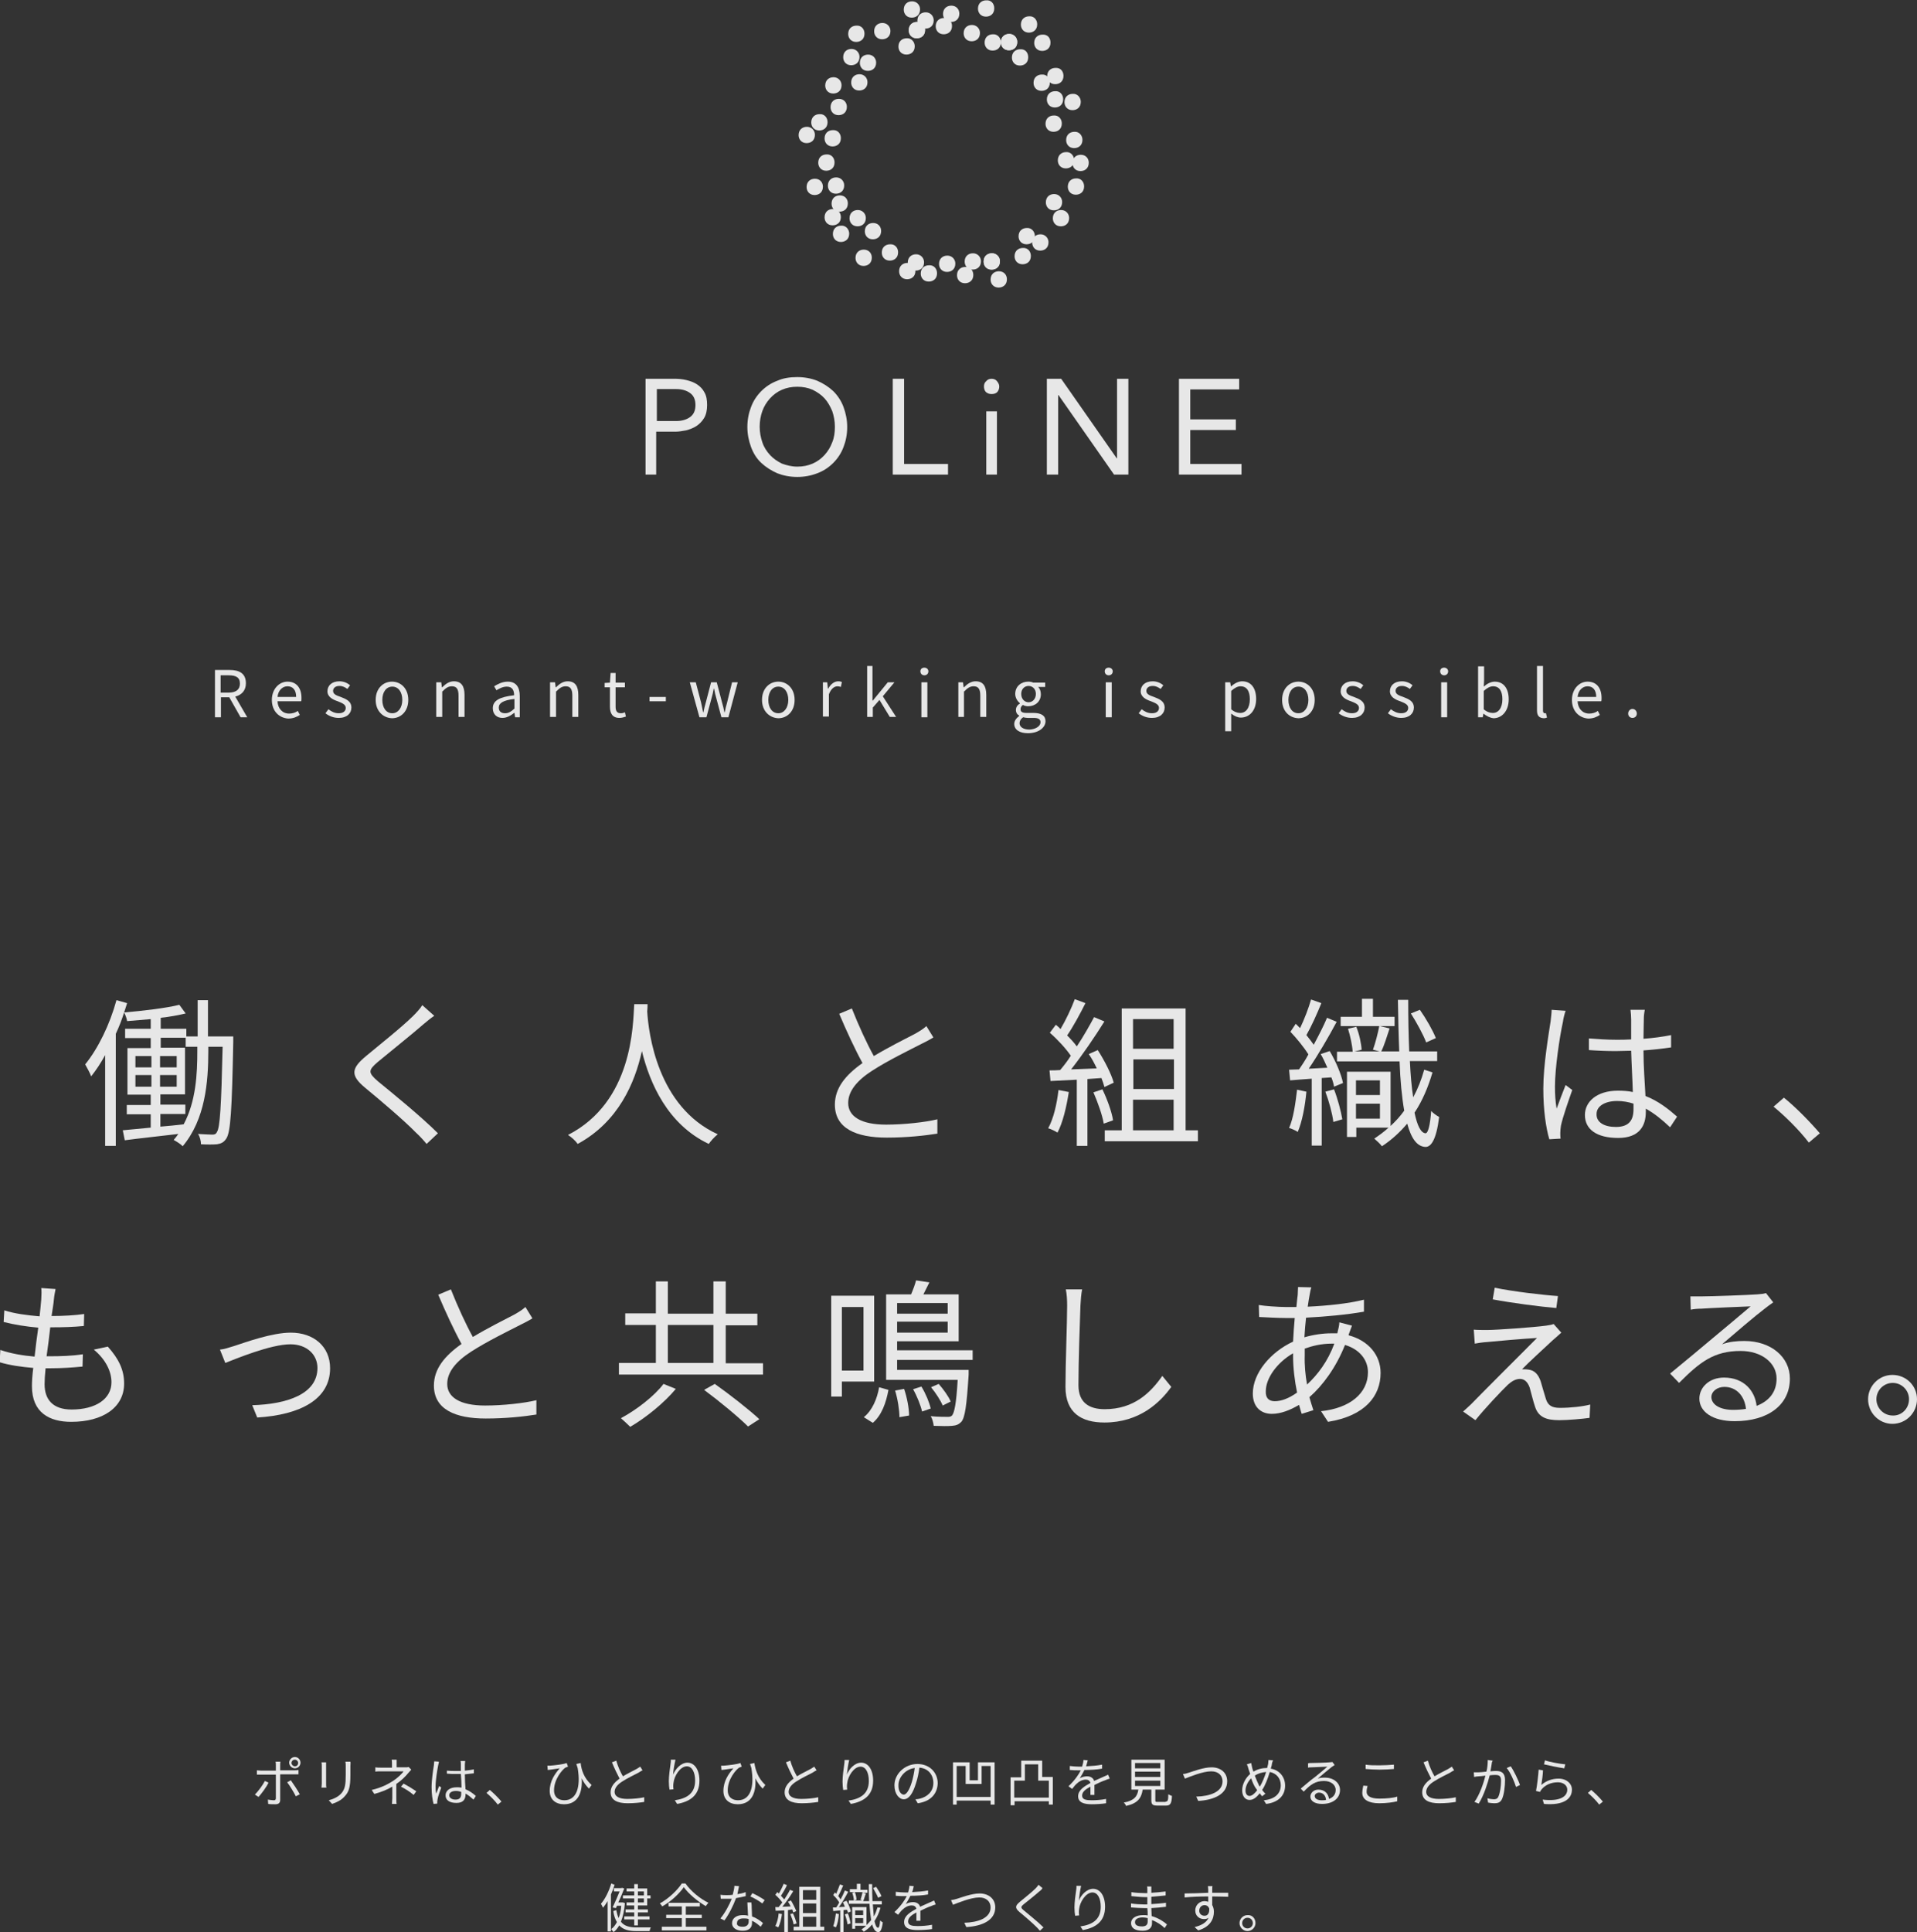 <?xml version="1.0" encoding="utf-8"?>
<!-- Generator: Adobe Illustrator 25.3.1, SVG Export Plug-In . SVG Version: 6.00 Build 0)  -->
<svg version="1.1" id="レイヤー_1" xmlns="http://www.w3.org/2000/svg" xmlns:xlink="http://www.w3.org/1999/xlink" x="0px"
	 y="0px" viewBox="0 0 576.1 580.5" style="enable-background:new 0 0 576.1 580.5;" xml:space="preserve">
<rect x="0" y="0" width="576.1" height="580.5" fill="#333333" stroke="none"/>
<style type="text/css">
	.st0{opacity:0.5;}
	.st1{fill:#14A3BF;}
	.st2{fill:#3E3A39;}
	.st3{opacity:0.88;}
	.st4{fill:#FFFFFF;}
	.st5{opacity:0.5;clip-path:url(#SVGID_2_);}
	.st6{fill:none;stroke:#14A3BF;stroke-width:2.066;stroke-miterlimit:10;}
	.st7{fill:#A38A77;}
</style>
<g class="st3">
	<g>
		<path class="st4" d="M319.2,60.7c0,1.7-1.2,2.5-2.5,2.5c-1.5,0-2.4-1.1-2.4-2.4c0-1.6,1.1-2.5,2.5-2.5S319.2,59.4,319.2,60.7z"/>
		<path class="st4" d="M319.6,22.8c0,1.7-1.2,2.5-2.5,2.5c-1.5,0-2.4-1.1-2.4-2.4c0-1.6,1.1-2.5,2.5-2.5
			C318.7,20.3,319.6,21.4,319.6,22.8z"/>
		<path class="st4" d="M250.8,48.8c0,1.7-1.2,2.5-2.5,2.5c-1.5,0-2.4-1.1-2.4-2.4c0-1.6,1.1-2.5,2.5-2.5
			C249.9,46.3,250.8,47.5,250.8,48.8z"/>
		<path class="st4" d="M300.8,12.7c0,1.7-1.2,2.5-2.5,2.5c-1.5,0-2.4-1.1-2.4-2.4c0-1.6,1.1-2.5,2.5-2.5
			C299.8,10.2,300.8,11.4,300.8,12.7z"/>
		<path class="st4" d="M300.5,78.5c0,1.7-1.2,2.5-2.5,2.5c-1.5,0-2.4-1.1-2.4-2.4c0-1.6,1.1-2.5,2.5-2.5
			C299.5,76.1,300.5,77.2,300.5,78.5z"/>
		<path class="st4" d="M319.5,29.8c0,1.7-1.2,2.5-2.5,2.5c-1.5,0-2.4-1.1-2.4-2.4c0-1.6,1.1-2.5,2.5-2.5
			C318.6,27.3,319.5,28.5,319.5,29.8z"/>
		<path class="st4" d="M286.1,7.8c0,1.7-1.2,2.5-2.5,2.5c-1.5,0-2.4-1.1-2.4-2.4c0-1.6,1.1-2.5,2.5-2.5
			C285.2,5.4,286.1,6.5,286.1,7.8z"/>
		<path class="st4" d="M254.5,32.1c0,1.7-1.2,2.5-2.5,2.5c-1.5,0-2.4-1.1-2.4-2.4c0-1.6,1.1-2.5,2.5-2.5
			C253.6,29.7,254.5,30.8,254.5,32.1z"/>
		<path class="st4" d="M253.7,55.7c0,1.7-1.2,2.5-2.5,2.5c-1.5,0-2.4-1.1-2.4-2.4c0-1.6,1.1-2.5,2.5-2.5
			C252.7,53.3,253.7,54.4,253.7,55.7z"/>
		<path class="st4" d="M269.9,75.8c0,1.7-1.2,2.5-2.5,2.5c-1.5,0-2.4-1.1-2.4-2.4c0-1.6,1.1-2.5,2.5-2.5
			C268.9,73.3,269.9,74.4,269.9,75.8z"/>
		<path class="st4" d="M277.7,78.8c0,1.7-1.2,2.5-2.5,2.5c-1.5,0-2.4-1.1-2.4-2.4c0-1.6,1.1-2.5,2.5-2.5
			C276.7,76.4,277.7,77.5,277.7,78.8z"/>
		<path class="st4" d="M287.1,79.2c0,1.7-1.2,2.5-2.5,2.5c-1.5,0-2.4-1.1-2.4-2.4c0-1.6,1.1-2.5,2.5-2.5
			C286.1,76.8,287.1,77.9,287.1,79.2z"/>
		<path class="st4" d="M322.8,48.1c0,1.7-1.2,2.5-2.5,2.5c-1.5,0-2.4-1.1-2.4-2.4c0-1.6,1.1-2.5,2.5-2.5
			C321.8,45.6,322.8,46.8,322.8,48.1z"/>
		<path class="st4" d="M300.5,78.5c0,1.7-1.2,2.5-2.5,2.5c-1.5,0-2.4-1.1-2.4-2.4c0-1.6,1.1-2.5,2.5-2.5
			C299.5,76.1,300.5,77.2,300.5,78.5z"/>
		<path class="st4" d="M264.8,69.4c0,1.7-1.2,2.5-2.5,2.5c-1.5,0-2.4-1.1-2.4-2.4c0-1.6,1.1-2.5,2.5-2.5
			C263.9,67,264.8,68.1,264.8,69.4z"/>
		<path class="st4" d="M254.8,61.1c0,1.7-1.2,2.5-2.5,2.5c-1.5,0-2.4-1.1-2.4-2.4c0-1.6,1.1-2.5,2.5-2.5
			C253.9,58.7,254.8,59.8,254.8,61.1z"/>
		<path class="st4" d="M278,9c0,1.7-1.2,2.5-2.5,2.5c-1.5,0-2.4-1.1-2.4-2.4c0-1.6,1.1-2.5,2.5-2.5C277.1,6.6,278,7.7,278,9z"/>
		<path class="st4" d="M325.3,42c0,1.7-1.2,2.5-2.5,2.5c-1.5,0-2.4-1.1-2.4-2.4c0-1.6,1.1-2.5,2.5-2.5
			C324.3,39.5,325.3,40.7,325.3,42z"/>
		<path class="st4" d="M311,70.9c0,1.7-1.2,2.5-2.5,2.5c-1.5,0-2.4-1.1-2.4-2.4c0-1.6,1.1-2.5,2.5-2.5C310,68.4,311,69.6,311,70.9z"
			/>
		<path class="st4" d="M278,9c0,1.7-1.2,2.5-2.5,2.5c-1.5,0-2.4-1.1-2.4-2.4c0-1.6,1.1-2.5,2.5-2.5C277.1,6.6,278,7.7,278,9z"/>
		<path class="st4" d="M305.7,12.6c0,1.7-1.2,2.5-2.5,2.5c-1.5,0-2.4-1.1-2.4-2.4c0-1.6,1.1-2.5,2.5-2.5S305.7,11.3,305.7,12.6z"/>
		<path class="st4" d="M263.3,18.8c0,1.7-1.2,2.5-2.5,2.5c-1.5,0-2.4-1.1-2.4-2.4c0-1.6,1.1-2.5,2.5-2.5S263.3,17.5,263.3,18.8z"/>
		<path class="st4" d="M248.7,36.7c0,1.7-1.2,2.5-2.5,2.5c-1.5,0-2.4-1.1-2.4-2.4c0-1.6,1.1-2.5,2.5-2.5
			C247.8,34.2,248.7,35.4,248.7,36.7z"/>
		<path class="st4" d="M315.5,24.8c0,1.7-1.2,2.5-2.5,2.5c-1.5,0-2.4-1.1-2.4-2.4c0-1.6,1.1-2.5,2.5-2.5
			C314.6,22.3,315.5,23.5,315.5,24.8z"/>
		<path class="st4" d="M327.2,48.9c0,1.7-1.2,2.5-2.5,2.5c-1.5,0-2.4-1.1-2.4-2.4c0-1.6,1.1-2.5,2.5-2.5
			C326.3,46.5,327.2,47.6,327.2,48.9z"/>
		<path class="st4" d="M294.8,78.5c0,1.7-1.2,2.5-2.5,2.5c-1.5,0-2.4-1.1-2.4-2.4c0-1.6,1.1-2.5,2.5-2.5S294.8,77.2,294.8,78.5z"/>
		<path class="st4" d="M252.9,25.6c0,1.7-1.2,2.5-2.5,2.5c-1.5,0-2.4-1.1-2.4-2.4c0-1.6,1.1-2.5,2.5-2.5
			C251.9,23.2,252.9,24.3,252.9,25.6z"/>
		<path class="st4" d="M298.8,2.5c0,1.7-1.2,2.5-2.5,2.5c-1.5,0-2.4-1.1-2.4-2.4c0-1.6,1.1-2.5,2.5-2.5C297.9,0,298.8,1.1,298.8,2.5
			z"/>
		<path class="st4" d="M260.2,65.5c0,1.7-1.2,2.5-2.5,2.5c-1.5,0-2.4-1.1-2.4-2.4c0-1.6,1.1-2.5,2.5-2.5S260.2,64.2,260.2,65.5z"/>
		<path class="st4" d="M259.8,10.1c0,1.7-1.2,2.5-2.5,2.5c-1.5,0-2.4-1.1-2.4-2.4c0-1.6,1.1-2.5,2.5-2.5
			C258.8,7.6,259.8,8.7,259.8,10.1z"/>
		<path class="st4" d="M319.1,37.1c0,1.7-1.2,2.5-2.5,2.5c-1.5,0-2.4-1.1-2.4-2.4c0-1.6,1.1-2.5,2.5-2.5
			C318.2,34.6,319.1,35.8,319.1,37.1z"/>
		<path class="st4" d="M325.8,56c0,1.7-1.2,2.5-2.5,2.5c-1.5,0-2.4-1.1-2.4-2.4c0-1.6,1.1-2.5,2.5-2.5
			C324.8,53.5,325.8,54.6,325.8,56z"/>
		<path class="st4" d="M315.7,12.8c0,1.7-1.2,2.5-2.5,2.5c-1.5,0-2.4-1.1-2.4-2.4c0-1.6,1.1-2.5,2.5-2.5
			C314.8,10.3,315.7,11.4,315.7,12.8z"/>
		<path class="st4" d="M262,77.4c0,1.7-1.2,2.5-2.5,2.5c-1.5,0-2.4-1.1-2.4-2.4c0-1.6,1.1-2.5,2.5-2.5S262,76,262,77.4z"/>
		<path class="st4" d="M247.3,56.1c0,1.7-1.2,2.5-2.5,2.5c-1.5,0-2.4-1.1-2.4-2.4c0-1.6,1.1-2.5,2.5-2.5
			C246.4,53.7,247.3,54.8,247.3,56.1z"/>
		<path class="st4" d="M321.3,65.5c0,1.7-1.2,2.5-2.5,2.5c-1.5,0-2.4-1.1-2.4-2.4c0-1.6,1.1-2.5,2.5-2.5S321.3,64.2,321.3,65.5z"/>
		<path class="st4" d="M324.8,30.6c0,1.7-1.2,2.5-2.5,2.5c-1.5,0-2.4-1.1-2.4-2.4c0-1.6,1.1-2.5,2.5-2.5
			C323.8,28.1,324.8,29.3,324.8,30.6z"/>
		<path class="st4" d="M309.8,76.9c0,1.7-1.2,2.5-2.5,2.5c-1.5,0-2.4-1.1-2.4-2.4c0-1.6,1.1-2.5,2.5-2.5
			C308.9,74.4,309.8,75.6,309.8,76.9z"/>
		<path class="st4" d="M260.7,24.7c0,1.7-1.2,2.5-2.5,2.5c-1.5,0-2.4-1.1-2.4-2.4c0-1.6,1.1-2.5,2.5-2.5S260.7,23.4,260.7,24.7z"/>
		<path class="st4" d="M315.1,72.8c0,1.7-1.2,2.5-2.5,2.5c-1.5,0-2.4-1.1-2.4-2.4c0-1.6,1.1-2.5,2.5-2.5S315.1,71.5,315.1,72.8z"/>
		<path class="st4" d="M274.9,13.9c0,1.7-1.2,2.5-2.5,2.5c-1.5,0-2.4-1.1-2.4-2.4c0-1.6,1.1-2.5,2.5-2.5
			C273.9,11.4,274.9,12.6,274.9,13.9z"/>
		<path class="st4" d="M309,17.2c0,1.7-1.2,2.5-2.5,2.5c-1.5,0-2.4-1.1-2.4-2.4c0-1.6,1.1-2.5,2.5-2.5C308.1,14.7,309,15.8,309,17.2
			z"/>
		<path class="st4" d="M305.7,12.6c0,1.7-1.2,2.5-2.5,2.5c-1.5,0-2.4-1.1-2.4-2.4c0-1.6,1.1-2.5,2.5-2.5S305.7,11.3,305.7,12.6z"/>
		<path class="st4" d="M276.5,2.8c0,1.7-1.2,2.5-2.5,2.5c-1.5,0-2.4-1.1-2.4-2.4c0-1.6,1.1-2.5,2.5-2.5
			C275.5,0.4,276.5,1.5,276.5,2.8z"/>
		<path class="st4" d="M267.6,9.3c0,1.7-1.2,2.5-2.5,2.5c-1.5,0-2.4-1.1-2.4-2.4c0-1.6,1.1-2.5,2.5-2.5S267.6,8,267.6,9.3z"/>
		<path class="st4" d="M311.7,7.3c0,1.7-1.2,2.5-2.5,2.5c-1.5,0-2.4-1.1-2.4-2.4c0-1.6,1.1-2.5,2.5-2.5C310.8,4.8,311.7,6,311.7,7.3
			z"/>
		<path class="st4" d="M252.7,41.5c0,1.7-1.2,2.5-2.5,2.5c-1.5,0-2.4-1.1-2.4-2.4c0-1.6,1.1-2.5,2.5-2.5
			C251.7,39,252.7,40.1,252.7,41.5z"/>
		<path class="st4" d="M244.9,40.5c0,1.7-1.2,2.5-2.5,2.5c-1.5,0-2.4-1.1-2.4-2.4c0-1.6,1.1-2.5,2.5-2.5S244.9,39.2,244.9,40.5z"/>
		<path class="st4" d="M280.6,6.1c0,1.7-1.2,2.5-2.5,2.5c-1.5,0-2.4-1.1-2.4-2.4c0-1.6,1.1-2.5,2.5-2.5
			C279.6,3.7,280.6,4.8,280.6,6.1z"/>
		<path class="st4" d="M292.5,82.6c0,1.7-1.2,2.5-2.5,2.5c-1.5,0-2.4-1.1-2.4-2.4c0-1.6,1.1-2.5,2.5-2.5
			C291.6,80.1,292.5,81.3,292.5,82.6z"/>
		<path class="st4" d="M302.6,83.9c0,1.7-1.2,2.5-2.5,2.5c-1.5,0-2.4-1.1-2.4-2.4c0-1.6,1.1-2.5,2.5-2.5
			C301.7,81.5,302.6,82.6,302.6,83.9z"/>
		<path class="st4" d="M252.7,65.2c0,1.7-1.2,2.5-2.5,2.5c-1.5,0-2.4-1.1-2.4-2.4c0-1.6,1.1-2.5,2.5-2.5
			C251.7,62.7,252.7,63.9,252.7,65.2z"/>
		<path class="st4" d="M258.3,17.1c0,1.7-1.2,2.5-2.5,2.5c-1.5,0-2.4-1.1-2.4-2.4c0-1.6,1.1-2.5,2.5-2.5
			C257.3,14.7,258.3,15.8,258.3,17.1z"/>
		<path class="st4" d="M275.1,81.4c0,1.7-1.2,2.5-2.5,2.5c-1.5,0-2.4-1.1-2.4-2.4c0-1.6,1.1-2.5,2.5-2.5
			C274.2,78.9,275.1,80.1,275.1,81.4z"/>
		<path class="st4" d="M288.3,4.1c0,1.7-1.2,2.5-2.5,2.5c-1.5,0-2.4-1.1-2.4-2.4c0-1.6,1.1-2.5,2.5-2.5S288.3,2.7,288.3,4.1z"/>
		<path class="st4" d="M255.2,70.2c0,1.7-1.2,2.5-2.5,2.5c-1.5,0-2.4-1.1-2.4-2.4c0-1.6,1.1-2.5,2.5-2.5
			C254.2,67.7,255.2,68.9,255.2,70.2z"/>
		<path class="st4" d="M294.5,9.9c0,1.7-1.2,2.5-2.5,2.5c-1.5,0-2.4-1.1-2.4-2.4c0-1.6,1.1-2.5,2.5-2.5
			C293.5,7.5,294.5,8.6,294.5,9.9z"/>
		<path class="st4" d="M281.6,82.1c0,1.7-1.2,2.5-2.5,2.5c-1.5,0-2.4-1.1-2.4-2.4c0-1.6,1.1-2.5,2.5-2.5
			C280.7,79.6,281.6,80.8,281.6,82.1z"/>
	</g>
	<g>
		<g>
			<path class="st4" d="M194,113.8h8.5c1.3,0,2.6,0.1,3.8,0.4c1.2,0.3,2.3,0.7,3.2,1.3c0.9,0.6,1.7,1.4,2.2,2.4
				c0.6,1,0.8,2.3,0.8,3.8c0,1.6-0.3,2.9-0.9,3.9c-0.6,1-1.4,1.8-2.3,2.4c-0.9,0.6-2,1-3.1,1.3c-1.1,0.2-2.2,0.4-3.2,0.4h-5.8v12.9
				H194V113.8z M197.4,126.5h5.8c1.7,0,3.1-0.4,4.2-1.2c1.1-0.8,1.6-2,1.6-3.6c0-1.6-0.5-2.8-1.6-3.6c-1.1-0.8-2.5-1.2-4.2-1.2h-5.8
				V126.5z"/>
			<path class="st4" d="M239.6,143.3c-2.2,0-4.2-0.4-6-1.1c-1.8-0.8-3.4-1.8-4.8-3.1s-2.4-2.9-3.1-4.8c-0.7-1.9-1.1-3.9-1.1-6
				c0-2.2,0.4-4.2,1.1-6c0.7-1.9,1.8-3.5,3.1-4.8c1.3-1.3,2.9-2.4,4.8-3.1c1.8-0.8,3.8-1.1,6-1.1c2.2,0,4.2,0.4,6,1.1
				c1.8,0.8,3.4,1.8,4.8,3.1c1.3,1.3,2.4,2.9,3.1,4.8c0.7,1.9,1.1,3.9,1.1,6c0,2.2-0.4,4.2-1.1,6c-0.7,1.9-1.8,3.5-3.1,4.8
				c-1.3,1.3-2.9,2.4-4.8,3.1C243.8,142.9,241.8,143.3,239.6,143.3z M239.6,140.2c1.7,0,3.2-0.3,4.6-0.9c1.4-0.6,2.6-1.5,3.6-2.6
				c1-1.1,1.8-2.4,2.3-3.8c0.6-1.4,0.8-3,0.8-4.7c0-1.7-0.3-3.2-0.8-4.7c-0.6-1.4-1.3-2.7-2.3-3.8c-1-1.1-2.2-1.9-3.6-2.6
				c-1.4-0.6-2.9-0.9-4.6-0.9c-1.7,0-3.2,0.3-4.6,0.9c-1.4,0.6-2.6,1.5-3.6,2.6c-1,1.1-1.8,2.4-2.3,3.8s-0.8,3-0.8,4.7
				c0,1.7,0.3,3.2,0.8,4.7s1.3,2.7,2.3,3.8c1,1.1,2.2,1.9,3.6,2.6C236.4,139.8,237.9,140.2,239.6,140.2z"/>
			<path class="st4" d="M268.3,113.8h3.4v25.6h13.2v3.2h-16.6V113.8z"/>
			<path class="st4" d="M295.7,116.1c0-0.6,0.2-1.2,0.7-1.6c0.4-0.5,1-0.7,1.6-0.7c0.6,0,1.2,0.2,1.6,0.7c0.4,0.5,0.7,1,0.7,1.6
				c0,0.7-0.2,1.2-0.6,1.7c-0.4,0.4-1,0.6-1.7,0.6c-0.7,0-1.2-0.2-1.7-0.6C295.9,117.4,295.7,116.8,295.7,116.1z M296.4,123.6h3.2
				v19h-3.2V123.6z"/>
			<path class="st4" d="M314.6,113.8h4.3l16.7,23.9h0.1v-23.9h3.4v28.8h-4.3l-16.7-23.9H318v23.9h-3.4V113.8z"/>
			<path class="st4" d="M354.3,113.8h18.1v3.2h-14.7v9h13.7v3.2h-13.7v10.2h15.4v3.2h-18.8V113.8z"/>
		</g>
	</g>
</g>
<g class="st3">
	<path class="st4" d="M64.6,201.3H69c2.9,0,4.9,1,4.9,4c0,2.2-1.3,3.5-3.2,4l3.6,6.2h-2l-3.4-6h-2.5v6h-1.8V201.3z M68.7,208.1
		c2.2,0,3.4-0.9,3.4-2.7c0-1.9-1.2-2.5-3.4-2.5h-2.4v5.2H68.7z"/>
	<path class="st4" d="M81.7,210.3c0-3.4,2.3-5.5,4.7-5.5c2.7,0,4.2,1.9,4.2,4.9c0,0.4,0,0.8-0.1,1h-7.1c0.1,2.2,1.5,3.7,3.5,3.7
		c1,0,1.9-0.3,2.6-0.8l0.6,1.2c-0.9,0.6-2,1.1-3.5,1.1C83.9,215.7,81.7,213.7,81.7,210.3z M89,209.4c0-2.1-1-3.2-2.6-3.2
		c-1.5,0-2.8,1.2-3,3.2H89z"/>
	<path class="st4" d="M97.8,214.3l0.9-1.2c0.9,0.7,1.9,1.2,3.1,1.2c1.4,0,2.1-0.7,2.1-1.6c0-1.1-1.2-1.5-2.4-2
		c-1.5-0.5-3.1-1.3-3.1-3c0-1.7,1.3-3,3.6-3c1.3,0,2.4,0.5,3.2,1.2l-0.8,1.1c-0.7-0.5-1.4-0.9-2.4-0.9c-1.3,0-1.9,0.7-1.9,1.5
		c0,1,1.1,1.4,2.3,1.8c1.5,0.6,3.2,1.2,3.2,3.2c0,1.7-1.3,3.1-3.8,3.1C100.2,215.7,98.8,215.1,97.8,214.3z"/>
	<path class="st4" d="M112.9,210.3c0-3.5,2.3-5.5,4.9-5.5c2.6,0,4.9,2,4.9,5.5c0,3.5-2.3,5.5-4.9,5.5
		C115.2,215.7,112.9,213.7,112.9,210.3z M120.9,210.3c0-2.4-1.2-4-3-4c-1.8,0-3,1.6-3,4c0,2.4,1.2,4,3,4
		C119.6,214.3,120.9,212.7,120.9,210.3z"/>
	<path class="st4" d="M131.2,205h1.4l0.2,1.5h0.1c1-1,2.1-1.8,3.5-1.8c2.2,0,3.2,1.4,3.2,4.1v6.6h-1.8v-6.4c0-2-0.6-2.8-2-2.8
		c-1.1,0-1.8,0.5-2.9,1.6v7.6h-1.8V205z"/>
	<path class="st4" d="M148.1,212.8c0-2.3,2-3.4,6.4-3.9c0-1.3-0.4-2.6-2.2-2.6c-1.2,0-2.3,0.6-3.1,1.1l-0.7-1.2
		c1-0.6,2.4-1.4,4.1-1.4c2.5,0,3.6,1.7,3.6,4.3v6.4h-1.4l-0.2-1.3h-0.1c-1,0.8-2.2,1.5-3.5,1.5C149.4,215.7,148.1,214.7,148.1,212.8
		z M154.6,212.9V210c-3.5,0.4-4.7,1.3-4.7,2.6c0,1.2,0.8,1.7,1.9,1.7C152.7,214.3,153.5,213.9,154.6,212.9z"/>
	<path class="st4" d="M165.4,205h1.4l0.2,1.5h0.1c1-1,2.1-1.8,3.5-1.8c2.2,0,3.2,1.4,3.2,4.1v6.6H172v-6.4c0-2-0.6-2.8-2-2.8
		c-1.1,0-1.8,0.5-2.9,1.6v7.6h-1.8V205z"/>
	<path class="st4" d="M183.3,212.3v-5.8h-1.6v-1.3l1.6-0.1l0.2-2.9h1.5v2.9h2.8v1.4h-2.8v5.8c0,1.3,0.4,2,1.6,2
		c0.4,0,0.8-0.1,1.2-0.3l0.3,1.3c-0.6,0.2-1.3,0.4-1.9,0.4C184,215.7,183.3,214.3,183.3,212.3z"/>
	<path class="st4" d="M195.2,209.4h4.9v1.3h-4.9V209.4z"/>
	<path class="st4" d="M207.3,205h1.8l1.6,6.1c0.2,1,0.4,1.9,0.6,2.9h0.1c0.2-1,0.4-1.9,0.7-2.9l1.6-6.1h1.7l1.6,6.1
		c0.3,1,0.5,1.9,0.7,2.9h0.1c0.2-1,0.4-1.9,0.7-2.9l1.5-6.1h1.7l-2.8,10.5h-2.1l-1.5-5.6c-0.3-1-0.5-1.9-0.7-3h-0.1
		c-0.2,1.1-0.4,2-0.7,3l-1.5,5.6h-2.1L207.3,205z"/>
	<path class="st4" d="M229,210.3c0-3.5,2.3-5.5,4.9-5.5c2.6,0,4.9,2,4.9,5.5c0,3.5-2.3,5.5-4.9,5.5C231.3,215.7,229,213.7,229,210.3
		z M236.9,210.3c0-2.4-1.2-4-3-4c-1.8,0-3,1.6-3,4c0,2.4,1.2,4,3,4C235.6,214.3,236.9,212.7,236.9,210.3z"/>
	<path class="st4" d="M247.2,205h1.4l0.2,1.9h0.1c0.7-1.3,1.8-2.2,3-2.2c0.5,0,0.8,0.1,1.1,0.2l-0.3,1.5c-0.3-0.1-0.6-0.2-1-0.2
		c-0.9,0-1.9,0.6-2.6,2.4v6.7h-1.8V205z"/>
	<path class="st4" d="M260.5,200.1h1.7v10.4h0.1l4.5-5.5h2l-3.5,4.2l4,6.2h-1.9l-3.1-5.1l-2,2.3v2.8h-1.7V200.1z"/>
	<path class="st4" d="M276.6,201.7c0-0.7,0.5-1.1,1.2-1.1s1.2,0.5,1.2,1.1c0,0.7-0.5,1.2-1.2,1.2S276.6,202.4,276.6,201.7z
		 M276.9,205h1.8v10.5h-1.8V205z"/>
	<path class="st4" d="M288,205h1.4l0.2,1.5h0.1c1-1,2.1-1.8,3.5-1.8c2.2,0,3.2,1.4,3.2,4.1v6.6h-1.8v-6.4c0-2-0.6-2.8-2-2.8
		c-1.1,0-1.8,0.5-2.9,1.6v7.6H288V205z"/>
	<path class="st4" d="M304.8,217.5c0-0.9,0.6-1.7,1.5-2.4V215c-0.6-0.3-1-0.9-1-1.7c0-0.9,0.6-1.6,1.2-1.9v-0.1
		c-0.7-0.6-1.4-1.6-1.4-2.8c0-2.3,1.8-3.7,3.9-3.7c0.6,0,1.1,0.1,1.5,0.3h3.6v1.3h-2.1c0.5,0.5,0.8,1.3,0.8,2.2
		c0,2.2-1.7,3.6-3.8,3.6c-0.5,0-1.1-0.1-1.6-0.4c-0.4,0.3-0.7,0.7-0.7,1.3c0,0.7,0.4,1.1,1.8,1.1h2c2.4,0,3.7,0.8,3.7,2.5
		c0,1.9-2.1,3.6-5.3,3.6C306.5,220.3,304.8,219.3,304.8,217.5z M312.7,217c0-1-0.8-1.3-2.1-1.3h-1.8c-0.4,0-0.9-0.1-1.3-0.2
		c-0.8,0.5-1.1,1.2-1.1,1.8c0,1.1,1.1,1.9,3,1.9C311.4,219.1,312.7,218.1,312.7,217z M311.3,208.5c0-1.5-1-2.4-2.2-2.4
		c-1.2,0-2.2,0.9-2.2,2.4c0,1.5,1,2.5,2.2,2.5C310.3,211,311.3,210,311.3,208.5z"/>
	<path class="st4" d="M332,201.7c0-0.7,0.5-1.1,1.2-1.1s1.2,0.5,1.2,1.1c0,0.7-0.5,1.2-1.2,1.2S332,202.4,332,201.7z M332.3,205h1.8
		v10.5h-1.8V205z"/>
	<path class="st4" d="M342.2,214.3l0.9-1.2c0.9,0.7,1.9,1.2,3.1,1.2c1.4,0,2.1-0.7,2.1-1.6c0-1.1-1.2-1.5-2.4-2
		c-1.5-0.5-3.1-1.3-3.1-3c0-1.7,1.3-3,3.6-3c1.3,0,2.4,0.5,3.2,1.2l-0.8,1.1c-0.7-0.5-1.4-0.9-2.4-0.9c-1.3,0-1.9,0.7-1.9,1.5
		c0,1,1.1,1.4,2.3,1.8c1.5,0.6,3.2,1.2,3.2,3.2c0,1.7-1.3,3.1-3.8,3.1C344.6,215.7,343.2,215.1,342.2,214.3z"/>
	<path class="st4" d="M368.3,205h1.4l0.2,1.2h0.1c0.9-0.8,2.1-1.5,3.3-1.5c2.7,0,4.2,2.1,4.2,5.3c0,3.6-2.1,5.6-4.6,5.6
		c-0.9,0-1.9-0.4-2.9-1.2l0,1.8v3.5h-1.8V205z M375.6,210.1c0-2.3-0.8-3.9-2.8-3.9c-0.9,0-1.8,0.5-2.8,1.4v5.5
		c0.9,0.8,1.9,1.1,2.6,1.1C374.4,214.3,375.6,212.7,375.6,210.1z"/>
	<path class="st4" d="M385.3,210.3c0-3.5,2.3-5.5,4.9-5.5c2.6,0,4.9,2,4.9,5.5c0,3.5-2.3,5.5-4.9,5.5
		C387.5,215.7,385.3,213.7,385.3,210.3z M393.2,210.3c0-2.4-1.2-4-3-4c-1.8,0-3,1.6-3,4c0,2.4,1.2,4,3,4
		C391.9,214.3,393.2,212.7,393.2,210.3z"/>
	<path class="st4" d="M402.3,214.3l0.9-1.2c0.9,0.7,1.9,1.2,3.1,1.2c1.4,0,2.1-0.7,2.1-1.6c0-1.1-1.2-1.5-2.4-2
		c-1.5-0.5-3.1-1.3-3.1-3c0-1.7,1.3-3,3.6-3c1.3,0,2.4,0.5,3.2,1.2l-0.8,1.1c-0.7-0.5-1.4-0.9-2.4-0.9c-1.3,0-1.9,0.7-1.9,1.5
		c0,1,1.1,1.4,2.3,1.8c1.5,0.6,3.2,1.2,3.2,3.2c0,1.7-1.3,3.1-3.8,3.1C404.8,215.7,403.3,215.1,402.3,214.3z"/>
	<path class="st4" d="M417.1,214.3l0.9-1.2c0.9,0.7,1.9,1.2,3.1,1.2c1.4,0,2.1-0.7,2.1-1.6c0-1.1-1.2-1.5-2.4-2
		c-1.5-0.5-3.1-1.3-3.1-3c0-1.7,1.3-3,3.6-3c1.3,0,2.4,0.5,3.2,1.2l-0.8,1.1c-0.7-0.5-1.4-0.9-2.4-0.9c-1.3,0-1.9,0.7-1.9,1.5
		c0,1,1.1,1.4,2.3,1.8c1.5,0.6,3.2,1.2,3.2,3.2c0,1.7-1.3,3.1-3.8,3.1C419.6,215.7,418.1,215.1,417.1,214.3z"/>
	<path class="st4" d="M432.8,201.7c0-0.7,0.5-1.1,1.2-1.1c0.7,0,1.2,0.5,1.2,1.1c0,0.7-0.5,1.2-1.2,1.2
		C433.3,202.9,432.8,202.4,432.8,201.7z M433.1,205h1.8v10.5h-1.8V205z"/>
	<path class="st4" d="M445.8,214.4L445.8,214.4l-0.2,1.1h-1.4v-15.3h1.8v4.2l-0.1,1.9c0.9-0.8,2.1-1.5,3.3-1.5
		c2.7,0,4.2,2.1,4.2,5.3c0,3.6-2.1,5.7-4.6,5.7C447.9,215.7,446.8,215.2,445.8,214.4z M451.5,210.1c0-2.3-0.8-3.9-2.8-3.9
		c-0.9,0-1.8,0.5-2.8,1.4v5.5c0.9,0.8,1.9,1.1,2.6,1.1C450.3,214.3,451.5,212.7,451.5,210.1z"/>
	<path class="st4" d="M461.9,213.4v-13.3h1.8v13.4c0,0.5,0.2,0.8,0.5,0.8c0.1,0,0.2,0,0.4,0l0.3,1.3c-0.3,0.1-0.5,0.2-1,0.2
		C462.4,215.7,461.9,214.9,461.9,213.4z"/>
	<path class="st4" d="M472.4,210.3c0-3.4,2.3-5.5,4.7-5.5c2.7,0,4.2,1.9,4.2,4.9c0,0.4,0,0.8-0.1,1h-7.1c0.1,2.2,1.5,3.7,3.5,3.7
		c1,0,1.9-0.3,2.6-0.8l0.6,1.2c-0.9,0.6-2,1.1-3.5,1.1C474.6,215.7,472.4,213.7,472.4,210.3z M479.7,209.4c0-2.1-1-3.2-2.6-3.2
		c-1.5,0-2.8,1.2-3,3.2H479.7z"/>
	<path class="st4" d="M489.3,214.4c0-0.8,0.6-1.4,1.3-1.4c0.7,0,1.3,0.6,1.3,1.4c0,0.8-0.6,1.3-1.3,1.3
		C489.9,215.7,489.3,215.2,489.3,214.4z"/>
</g>
<g class="st3">
	<path class="st4" d="M77.7,539.9l-1.1-0.7c1-1,2.4-2.9,3-4.1l1.1,0.5C80.1,536.9,78.6,538.9,77.7,539.9z M84.2,530.3v1.6h4.2
		c0.4,0,0.9,0,1.3-0.1v1.3c-0.4,0-0.9,0-1.3,0h-4.2v7.7c0,0.8-0.4,1.3-1.4,1.3c-0.7,0-1.6,0-2.2-0.1l-0.1-1.3
		c0.7,0.1,1.4,0.2,1.8,0.2c0.4,0,0.6-0.2,0.6-0.6v-7.1h-4.4c-0.5,0-0.9,0-1.3,0v-1.3c0.4,0,0.8,0.1,1.3,0.1h4.4v-1.6
		c0-0.3,0-0.9-0.1-1.1h1.5C84.2,529.4,84.2,529.9,84.2,530.3z M90.1,539.1l-1.2,0.6c-0.6-1.2-1.8-3.2-2.6-4.2l1.1-0.6
		C88.2,536,89.5,538,90.1,539.1z M88.6,527.9c1,0,1.7,0.8,1.7,1.7c0,1-0.8,1.7-1.7,1.7c-0.9,0-1.7-0.8-1.7-1.7
		C86.9,528.7,87.7,527.9,88.6,527.9z M88.6,530.7c0.6,0,1-0.4,1-1c0-0.6-0.5-1-1-1c-0.6,0-1,0.5-1,1
		C87.6,530.2,88.1,530.7,88.6,530.7z"/>
	<path class="st4" d="M98,530.6v5.3c0,0.4,0,0.9,0.1,1.2h-1.5c0-0.2,0.1-0.7,0.1-1.2v-5.3c0-0.3,0-0.8-0.1-1.1H98
		C98,529.7,98,530.2,98,530.6z M105.3,530.7v2.6c0,3.8-0.5,5.1-1.7,6.4c-1,1.2-2.6,1.9-3.8,2.3l-1-1.1c1.5-0.4,2.8-1,3.8-2.1
		c1.1-1.3,1.3-2.6,1.3-5.6v-2.5c0-0.5,0-1-0.1-1.4h1.5C105.4,529.7,105.3,530.2,105.3,530.7z"/>
	<path class="st4" d="M119.2,530v1h2.6c0.4,0,0.7,0,1-0.1l0.8,0.8c-0.3,0.3-0.6,0.7-0.9,1c-0.8,1-2.1,2.3-3.6,3.3c0,1.3,0,3.2,0,4.3
		c0,0.6,0,1.3,0.1,1.7h-1.4c0-0.5,0.1-1.2,0.1-1.7c0-0.9,0-2.4,0-3.5c-1.5,0.9-3.2,1.6-5.4,2.2l-0.8-1.2c3-0.7,5-1.8,6.4-2.7
		c1.4-0.9,2.7-2.2,3.2-2.9h-6.6c-0.6,0-1.5,0-1.9,0.1V531c0.5,0.1,1.4,0.1,1.9,0.1h3.1v-1c0-0.4,0-1-0.1-1.4h1.5
		C119.2,529,119.2,529.6,119.2,530z M120.5,536.8l0.8-0.9c1.5,0.8,2.3,1.3,3.8,2.3l-0.8,1.1C123,538.2,122,537.6,120.5,536.8z"/>
	<path class="st4" d="M131.7,530.3c-0.3,1.5-0.8,4.6-0.8,6.4c0,0.8,0,1.4,0.2,2.2c0.3-0.7,0.6-1.7,0.9-2.3l0.6,0.5
		c-0.4,1.1-1,2.7-1.1,3.5c0,0.2-0.1,0.5-0.1,0.7c0,0.2,0,0.4,0,0.6l-1.1,0.1c-0.3-1.1-0.6-2.9-0.6-5c0-2.3,0.5-5.4,0.7-6.7
		c0-0.4,0.1-0.8,0.1-1.1l1.4,0.1C131.9,529.5,131.8,530,131.7,530.3z M139.7,530.1c0,0.4,0,1.2,0,1.9c1-0.1,1.9-0.2,2.7-0.4v1.2
		c-0.9,0.1-1.8,0.2-2.7,0.3c0,1.6,0.1,3.2,0.2,4.5c1.3,0.5,2.3,1.3,3.1,2l-0.7,1.1c-0.8-0.7-1.6-1.4-2.4-1.8c0,0.1,0,0.2,0,0.3
		c0,1.3-0.6,2.5-2.7,2.5c-2.1,0-3.3-0.8-3.3-2.3c0-1.3,1.2-2.4,3.3-2.4c0.5,0,1,0,1.5,0.1c0-1.2-0.1-2.8-0.2-4.1c-0.5,0-1,0-1.5,0
		c-0.9,0-1.7,0-2.7-0.1V532c0.9,0.1,1.7,0.1,2.7,0.1c0.5,0,1,0,1.5,0v-2c0-0.3,0-0.7-0.1-1h1.4C139.8,529.5,139.7,529.8,139.7,530.1
		z M136.9,540.7c1.3,0,1.7-0.7,1.7-1.7c0-0.2,0-0.3,0-0.6c-0.5-0.2-1-0.3-1.6-0.3c-1.2,0-2,0.5-2,1.3
		C135,540.2,135.8,540.7,136.9,540.7z"/>
	<path class="st4" d="M146.2,538.7l1-0.9c1.1,0.9,2.6,2.4,3.5,3.5l-1.1,0.9C148.7,541,147.3,539.6,146.2,538.7z"/>
	<path class="st4" d="M177.8,536.3l-0.8,1.1c-0.9-0.9-1.6-1.9-2.2-3.1c0.3,4-0.9,7.8-5.3,7.8c-2.5,0-4.3-1.4-4.3-4
		c0-3,1.6-5.2,3-6.8c-0.8,0.1-2.1,0.3-2.7,0.4c-0.3,0-0.6,0.1-0.9,0.1l-0.1-1.3c0.2,0,0.6,0,0.8,0c1.4-0.1,4.1-0.4,5-0.8l0.4,1.1
		c-0.2,0.1-0.6,0.2-0.8,0.3c-1,0.7-3.4,3.5-3.4,6.8c0,2.2,1.5,3,3.1,3c3.6,0,5-3.8,4-9.7c-0.1-0.4-0.3-0.8-0.4-1.2l1.3-0.3
		C174.7,531.6,175.4,534.2,177.8,536.3z"/>
	<path class="st4" d="M187.2,533.7c1.5-0.9,3.2-1.7,4.1-2.2c0.5-0.3,0.8-0.5,1.1-0.7l0.7,1.1c-0.4,0.2-0.8,0.4-1.2,0.7
		c-1.1,0.6-3.3,1.6-4.8,2.6c-1.5,0.9-2.4,2-2.4,3.2c0,1.3,1.3,2.1,3.8,2.1c1.7,0,3.8-0.2,5.1-0.5v1.4c-1.2,0.2-3,0.4-5,0.4
		c-3,0-5.1-0.9-5.1-3.3c0-1.6,1-2.9,2.7-4.1c-0.7-1.3-1.6-3.2-2.3-4.9l1.3-0.5C185.7,530.8,186.5,532.5,187.2,533.7z"/>
	<path class="st4" d="M202.3,533.2c0.6-1.6,2.3-3.6,4.3-3.6c2.1,0,3.6,2.1,3.6,5.4c0,4.4-2.8,6.3-6.7,7l-0.7-1.1
		c3.4-0.5,6.1-1.9,6.1-5.9c0-2.5-0.9-4.3-2.5-4.3c-2,0-3.8,2.9-4,5c-0.1,0.6-0.1,1.2,0,1.9l-1.2,0.1c-0.1-0.6-0.2-1.5-0.2-2.5
		c0-1.5,0.3-3.8,0.5-5.1c0.1-0.5,0.1-0.9,0.1-1.4l1.4,0C202.7,530,202.3,532.1,202.3,533.2z"/>
	<path class="st4" d="M230,536.3l-0.8,1.1c-0.9-0.9-1.6-1.9-2.2-3.1c0.3,4-0.9,7.8-5.3,7.8c-2.5,0-4.3-1.4-4.3-4c0-3,1.6-5.2,3-6.8
		c-0.8,0.1-2.1,0.3-2.7,0.4c-0.3,0-0.6,0.1-0.9,0.1l-0.1-1.3c0.2,0,0.6,0,0.8,0c1.4-0.1,4.1-0.4,5-0.8l0.4,1.1
		c-0.2,0.1-0.6,0.2-0.8,0.3c-1,0.7-3.4,3.5-3.4,6.8c0,2.2,1.5,3,3.1,3c3.6,0,5-3.8,4-9.7c-0.1-0.4-0.3-0.8-0.4-1.2l1.3-0.3
		C227,531.6,227.7,534.2,230,536.3z"/>
	<path class="st4" d="M239.5,533.7c1.5-0.9,3.2-1.7,4.1-2.2c0.5-0.3,0.8-0.5,1.1-0.7l0.7,1.1c-0.4,0.2-0.8,0.4-1.2,0.7
		c-1.1,0.6-3.3,1.6-4.8,2.6c-1.5,0.9-2.4,2-2.4,3.2c0,1.3,1.3,2.1,3.8,2.1c1.7,0,3.8-0.2,5.1-0.5v1.4c-1.2,0.2-3,0.4-5,0.4
		c-3,0-5.1-0.9-5.1-3.3c0-1.6,1-2.9,2.7-4.1c-0.7-1.3-1.6-3.2-2.3-4.9l1.3-0.5C238,530.8,238.8,532.5,239.5,533.7z"/>
	<path class="st4" d="M254.5,533.2c0.6-1.6,2.3-3.6,4.3-3.6c2.1,0,3.6,2.1,3.6,5.4c0,4.4-2.8,6.3-6.7,7L255,541
		c3.4-0.5,6.1-1.9,6.1-5.9c0-2.5-0.9-4.3-2.5-4.3c-2,0-3.8,2.9-4,5c-0.1,0.6-0.1,1.2,0,1.9l-1.2,0.1c-0.1-0.6-0.2-1.5-0.2-2.5
		c0-1.5,0.3-3.8,0.5-5.1c0.1-0.5,0.1-0.9,0.1-1.4l1.4,0C254.9,530,254.6,532.1,254.5,533.2z"/>
	<path class="st4" d="M275.8,541.8l-0.7-1.2c0.5,0,1-0.1,1.4-0.2c2-0.5,4-2,4-4.7c0-2.4-1.5-4.4-4.2-4.6c-0.2,1.5-0.5,3.1-1,4.6
		c-1,3.3-2.2,4.9-3.7,4.9c-1.4,0-2.8-1.6-2.8-4.2c0-3.4,3.1-6.4,6.9-6.4c3.7,0,6.1,2.6,6.1,5.8C281.7,539.1,279.5,541.3,275.8,541.8
		z M271.6,539.2c0.7,0,1.6-1.1,2.4-3.7c0.4-1.3,0.7-2.8,0.9-4.3c-3,0.4-4.9,3-4.9,5.1C269.9,538.3,270.9,539.2,271.6,539.2z"/>
	<path class="st4" d="M298.9,529.5v12.7h-1.2V541h-10.2v1.2h-1.1v-12.7h5v5.4h2.5v-5.4H298.9z M297.7,539.9v-9.3H295v5.4h-4.8v-5.4
		h-2.7v9.3H297.7z"/>
	<path class="st4" d="M316.4,533.9v8.3h-1.2v-1h-10.3v1.2h-1.2v-8.4h3.2V529h6.3v4.9H316.4z M315.2,540.1V535h-3.2v-4.9h-4v4.9h-3.2
		v5.1H315.2z"/>
	<path class="st4" d="M326.4,530.7c1.6-0.1,3.3-0.2,4.8-0.5l0,1.2c-1.6,0.3-3.5,0.4-5.3,0.4c-0.4,0.8-0.9,1.7-1.4,2.5
		c0.6-0.4,1.5-0.6,2.2-0.6c1,0,1.9,0.5,2.1,1.4c1.1-0.5,2-0.9,2.9-1.3c0.5-0.2,0.9-0.4,1.3-0.6l0.5,1.2c-0.4,0.1-1,0.3-1.4,0.5
		c-0.9,0.3-2,0.8-3.2,1.4c0,0.9,0,2.3,0,3h-1.2c0-0.6,0-1.6,0-2.5c-1.5,0.8-2.5,1.6-2.5,2.7c0,1.2,1.2,1.4,2.9,1.4
		c1.2,0,2.9-0.1,4.3-0.4l0,1.3c-1.2,0.2-3,0.3-4.3,0.3c-2.3,0-4.1-0.5-4.1-2.4c0-1.9,1.9-3,3.7-4c-0.2-0.7-0.7-1-1.4-1
		c-1,0-2,0.5-2.7,1.2c-0.5,0.4-0.9,1-1.4,1.6l-1.1-0.8c2-1.9,3.1-3.6,3.7-4.8c-0.2,0-0.5,0-0.7,0c-0.7,0-1.7,0-2.6-0.1v-1.2
		c0.8,0.1,1.9,0.2,2.7,0.2c0.3,0,0.7,0,1,0c0.2-0.7,0.4-1.4,0.4-2l1.3,0.1C326.8,529.3,326.6,529.9,326.4,530.7z"/>
	<path class="st4" d="M350.3,541.3c0.6,0,0.8-0.3,0.8-2.2c0.3,0.2,0.8,0.4,1.1,0.5c-0.1,2.3-0.5,2.9-1.8,2.9h-2.5
		c-1.5,0-1.9-0.3-1.9-1.6v-3.2h-2.6c-0.4,2.5-1.4,4.1-5,4.9c-0.1-0.3-0.4-0.8-0.7-1c3.2-0.6,4.1-1.9,4.4-3.9H340v-9h10v9h-2.8v3.2
		c0,0.5,0.1,0.5,0.8,0.5H350.3z M341.1,531.3h7.6v-1.6h-7.6V531.3z M341.1,533.9h7.6v-1.6h-7.6V533.9z M341.1,536.6h7.6v-1.6h-7.6
		V536.6z"/>
	<path class="st4" d="M357.3,532.6c1.3-0.4,4.4-1.6,6.8-1.6c2.6,0,4.7,1.5,4.7,4.2c0,3.8-3.8,5.6-8.7,5.9l-0.6-1.3
		c4.1-0.1,7.9-1.4,7.9-4.6c0-1.7-1.2-3-3.4-3c-2.6,0-6.6,1.7-7.9,2.2l-0.6-1.4C356.1,533,356.7,532.8,357.3,532.6z"/>
	<path class="st4" d="M382.2,530.3c-0.1,0.3-0.2,0.7-0.3,1.1c2.5,0.4,4.3,2.4,4.3,5.1c0,3.2-2.3,5.1-5.7,5.5l-0.7-1.1
		c3.3-0.3,5.1-2,5.1-4.5c0-2.1-1.3-3.6-3.3-4c-0.6,2-1.4,4.1-2.3,5.4c0.3,0.4,0.6,0.8,1,1.1l-1,0.8c-0.3-0.3-0.5-0.6-0.7-0.9
		c-1,1.2-1.9,2-3.1,2c-1.2,0-2.2-1-2.2-2.9c0-1.8,1-3.7,2.4-4.9c-0.2-0.5-0.3-1-0.5-1.5c-0.1-0.5-0.3-1-0.5-1.4l1.3-0.4
		c0.1,0.4,0.2,1,0.3,1.4c0.1,0.4,0.2,0.8,0.4,1.2c1.3-0.8,2.7-1.1,4.1-1.1c0.1-0.4,0.2-0.8,0.3-1.2c0-0.3,0.1-0.8,0.1-1.2l1.4,0.1
		C382.3,529.5,382.2,530,382.2,530.3z M375.5,539.6c0.8,0,1.6-0.8,2.3-1.7c-0.1-0.2-0.2-0.4-0.4-0.6c-0.5-0.7-1-1.8-1.4-3
		c-1,1-1.7,2.4-1.7,3.7C374.3,539,374.8,539.6,375.5,539.6z M378.6,536.8c0.7-1.1,1.4-2.8,1.9-4.4c-1.2,0.1-2.4,0.4-3.4,1.1
		c0.4,1.1,0.9,2.2,1.2,2.8C378.3,536.5,378.5,536.6,378.6,536.8z"/>
	<path class="st4" d="M394.1,529.7c0.8,0,4.6-0.1,5.4-0.2c0.5,0,0.7-0.1,0.9-0.1l0.7,0.9c-0.3,0.2-0.6,0.4-0.9,0.6
		c-0.8,0.6-2.9,2.4-4.2,3.5c0.7-0.3,1.5-0.3,2.2-0.3c2.6,0,4.5,1.6,4.5,3.7c0,2.5-2.1,4.2-5.4,4.2c-2.2,0-3.5-0.9-3.5-2.2
		c0-1.1,1-2.1,2.4-2.1c2,0,3,1.3,3.2,2.8c1.3-0.5,2-1.4,2-2.7c0-1.6-1.5-2.7-3.5-2.7c-2.6,0-4.1,1.1-6.1,3.2l-0.9-0.9
		c1.3-1.1,3.3-2.8,4.3-3.5c0.9-0.7,2.9-2.4,3.7-3.1c-0.8,0-4,0.2-4.8,0.2c-0.3,0-0.7,0-1,0.1l0-1.3
		C393.4,529.7,393.8,529.7,394.1,529.7z M397.2,540.9c0.5,0,0.9,0,1.3-0.1c-0.1-1.3-0.9-2.2-2.1-2.2c-0.7,0-1.3,0.5-1.3,1
		C395.1,540.4,395.9,540.9,397.2,540.9z"/>
	<path class="st4" d="M410.7,538.4c0,1.2,1.2,2,3.8,2c2.2,0,4.2-0.2,5.4-0.6l0,1.4c-1.1,0.3-3.2,0.6-5.4,0.6c-3.2,0-5.1-1.1-5.1-3.1
		c0-0.8,0.2-1.6,0.3-2.2l1.3,0.1C410.8,537.2,410.7,537.8,410.7,538.4z M414.6,530.4c1.5,0,3.1-0.1,4.3-0.2v1.3
		c-1.1,0.1-2.8,0.2-4.3,0.2c-1.6,0-2.9-0.1-4.2-0.2v-1.3C411.5,530.4,413,530.4,414.6,530.4z"/>
	<path class="st4" d="M431.1,533.7c1.5-0.9,3.2-1.7,4.1-2.2c0.5-0.3,0.8-0.5,1.1-0.7l0.7,1.1c-0.4,0.2-0.8,0.4-1.2,0.7
		c-1.1,0.6-3.3,1.6-4.8,2.6c-1.5,0.9-2.4,2-2.4,3.2c0,1.3,1.3,2.1,3.8,2.1c1.7,0,3.8-0.2,5.1-0.5v1.4c-1.2,0.2-3,0.4-5,0.4
		c-3,0-5.1-0.9-5.1-3.3c0-1.6,1-2.9,2.7-4.1c-0.7-1.3-1.6-3.2-2.3-4.9l1.3-0.5C429.6,530.8,430.4,532.5,431.1,533.7z"/>
	<path class="st4" d="M448.3,529.9c-0.1,0.5-0.2,1.4-0.4,2.3c0.7-0.1,1.4-0.1,1.8-0.1c1.4,0,2.6,0.5,2.6,2.7c0,1.9-0.3,4.4-0.9,5.7
		c-0.5,1.1-1.3,1.3-2.3,1.3c-0.6,0-1.4-0.1-1.9-0.2l-0.2-1.3c0.7,0.2,1.5,0.3,1.9,0.3c0.6,0,1.1-0.1,1.4-0.8
		c0.5-1.1,0.8-3.1,0.8-4.8c0-1.5-0.7-1.7-1.7-1.7c-0.4,0-1,0-1.7,0.1c-0.6,2.3-1.7,5.9-3.3,8.5l-1.3-0.5c1.6-2.2,2.8-5.8,3.3-7.9
		c-0.8,0.1-1.6,0.2-2,0.2c-0.4,0-1,0.1-1.4,0.2l-0.1-1.4c0.5,0,0.9,0,1.4,0c0.5,0,1.5-0.1,2.4-0.2c0.3-1.1,0.4-2.4,0.4-3.5l1.5,0.2
		C448.4,529.3,448.3,529.6,448.3,529.9z M456.8,536.3l-1.2,0.6c-0.5-1.6-1.7-4.4-2.8-5.7l1.2-0.5
		C454.9,531.9,456.3,534.9,456.8,536.3z"/>
	<path class="st4" d="M463.2,536.3c1.5-1.3,3.3-1.9,5.2-1.9c2.4,0,4,1.5,4,3.3c0,2.8-2.5,4.8-8.4,4.3l-0.4-1.3c5,0.6,7.4-0.8,7.4-3
		c0-1.3-1.2-2.2-2.8-2.2c-2.1,0-3.8,0.8-4.9,2.1c-0.2,0.3-0.4,0.5-0.5,0.8l-1.2-0.3c0.3-1.4,0.7-4.8,0.8-6.4l1.3,0.2
		C463.7,532.9,463.4,535.2,463.2,536.3z M470.4,530.1l-0.3,1.2c-1.5-0.2-4.9-0.9-6.1-1.2l0.3-1.2C465.6,529.4,469,530,470.4,530.1z"
		/>
	<path class="st4" d="M477.2,538.7l1-0.9c1.1,0.9,2.6,2.4,3.5,3.5l-1.1,0.9C479.7,541,478.3,539.6,477.2,538.7z"/>
	<path class="st4" d="M184.7,566.3c-0.3,1-0.7,2-1.1,2.9v11.1h-1v-9.1c-0.4,0.7-0.9,1.4-1.4,2c-0.1-0.3-0.4-0.9-0.6-1.2
		c1.3-1.5,2.4-3.8,3.1-6.1L184.7,566.3z M187.8,571.8c-0.2,2.3-0.6,4.1-1.2,5.6c1,1.3,2.6,1.7,4.6,1.7c0.5,0,3.7,0,4.4,0
		c-0.2,0.3-0.3,0.8-0.4,1.1h-4c-2.2,0-3.9-0.4-5.1-1.7c-0.5,0.8-1,1.5-1.7,2c-0.2-0.2-0.5-0.6-0.7-0.9c0.7-0.5,1.2-1.2,1.7-2.1
		c-0.5-0.8-0.9-1.9-1.1-3.3l0.9-0.3c0.2,1,0.4,1.7,0.7,2.4c0.4-1,0.7-2.3,0.8-3.7h-1.3l-0.3,0.7l-1-0.2c0.7-1.5,1.6-3.5,2.1-4.8
		h-1.7v-1h2.2l0.2-0.1l0.7,0.2c-0.5,1.2-1.1,2.8-1.8,4.2h1.2l0.2,0L187.8,571.8z M190.6,568.3h-2.3v-0.9h2.3v-1.3h1.1v1.3h2.8v2.1h1
		v0.9h-1v2.1h-2.8v1.2h3v0.9h-3v1.2h3.5v0.9h-3.5v1.8h-1.1v-1.8h-3v-0.9h3v-1.2h-2.6v-0.9h2.6v-1.2h-2.3v-0.9h2.3v-1.2h-3.4v-0.9
		h3.4V568.3z M191.7,568.3v1.2h1.8v-1.2H191.7z M193.5,570.4h-1.8v1.2h1.8V570.4z"/>
	<path class="st4" d="M206,565.9c1.6,2.3,4.4,4.6,6.9,5.8c-0.3,0.3-0.6,0.7-0.8,1c-2.4-1.4-5.2-3.7-6.6-5.7
		c-1.3,1.9-3.8,4.3-6.5,5.8c-0.1-0.3-0.5-0.7-0.7-0.9c2.7-1.5,5.3-4,6.6-6H206z M206.1,578.9h6.2v1.1h-13.4v-1.1h6v-2.6h-4.7v-1h4.7
		v-2.5h-4v-1.1h9.4v1.1h-4.2v2.5h4.8v1h-4.8V578.9z"/>
	<path class="st4" d="M221.6,569.1c0.8-0.1,1.7-0.3,2.5-0.6l0,1.2c-0.8,0.2-1.8,0.4-2.9,0.6c-0.8,2.2-2.2,5-3.5,6.7l-1.2-0.6
		c1.3-1.5,2.7-4.1,3.4-5.9c-0.5,0-0.9,0-1.4,0c-0.6,0-1.3,0-1.9,0l-0.1-1.2c0.6,0.1,1.3,0.1,1.9,0.1c0.6,0,1.2,0,1.8-0.1
		c0.2-0.9,0.5-1.9,0.5-2.7l1.4,0.1C222,567.2,221.8,568.2,221.6,569.1z M225.9,573.2c0,0.6,0.1,1.6,0.1,2.6c1.4,0.5,2.5,1.3,3.3,2
		l-0.7,1.1c-0.7-0.6-1.5-1.3-2.6-1.8c0,0.3,0,0.5,0,0.7c0,1.3-0.8,2.3-2.8,2.3c-1.7,0-3.2-0.7-3.2-2.3c0-1.5,1.4-2.4,3.2-2.4
		c0.5,0,1.1,0,1.6,0.2c-0.1-1.3-0.1-2.9-0.2-4h1.2C225.9,572.2,225.9,572.7,225.9,573.2z M223.2,578.9c1.3,0,1.8-0.7,1.8-1.6
		c0-0.2,0-0.4,0-0.7c-0.5-0.2-1.1-0.2-1.6-0.2c-1.2,0-1.9,0.5-1.9,1.3C221.3,578.4,221.9,578.9,223.2,578.9z M225.5,569.8l0.6-1
		c1.1,0.5,2.9,1.5,3.7,2.1l-0.7,1C228.2,571.2,226.5,570.2,225.5,569.8z"/>
	<path class="st4" d="M235,575.1c-0.2,1.5-0.6,3-1.1,4c-0.2-0.1-0.7-0.4-0.9-0.4c0.5-1,0.9-2.4,1-3.8L235,575.1z M236.8,573.9v6.6
		h-1.1v-6.5l-2.6,0.1l-0.1-1.1c0.3,0,0.7,0,1,0c0.3-0.4,0.7-0.9,1.1-1.4c-0.5-0.7-1.3-1.6-2.1-2.3l0.6-0.8c0.2,0.1,0.3,0.3,0.5,0.4
		c0.5-0.9,1.1-2.1,1.4-2.9l1,0.4c-0.5,1.1-1.2,2.3-1.8,3.2c0.4,0.4,0.7,0.8,1,1.1c0.6-1,1.3-2,1.7-2.9l1,0.4
		c-0.9,1.5-2.2,3.4-3.3,4.7c0.8,0,1.7-0.1,2.5-0.1c-0.2-0.5-0.5-1-0.8-1.4l0.9-0.4c0.6,1,1.3,2.4,1.6,3.2l-0.9,0.4
		c-0.1-0.3-0.2-0.6-0.3-0.9L236.8,573.9z M238.3,574.9c0.5,1,0.9,2.2,1.1,3l-0.9,0.3c-0.1-0.8-0.6-2.1-1-3.1L238.3,574.9z
		 M247.7,578.9v1.1h-9.2v-1.1h1.7v-12h6.3v12H247.7z M241.3,567.9v2.9h4v-2.9H241.3z M245.3,571.9h-4v2.9h4V571.9z M241.3,578.9h4
		v-3h-4V578.9z"/>
	<path class="st4" d="M252.1,575.1c-0.1,1.5-0.4,3-0.9,4c-0.2-0.1-0.6-0.3-0.8-0.4c0.4-1,0.6-2.4,0.8-3.8L252.1,575.1z M254.4,571.1
		c0.6,1,1.1,2.3,1.3,3.2l-0.9,0.4c0-0.3-0.1-0.6-0.3-0.9l-1,0.1v6.7h-1v-6.6c-0.8,0.1-1.5,0.1-2.1,0.2l-0.1-1.1l1,0
		c0.3-0.4,0.6-0.9,0.9-1.5c-0.4-0.7-1.1-1.6-1.8-2.2l0.5-0.8c0.1,0.1,0.3,0.3,0.4,0.4c0.4-0.9,0.8-2,1.1-2.8l1,0.3
		c-0.4,1-1,2.3-1.5,3.2c0.3,0.3,0.5,0.7,0.7,1c0.5-0.9,1-1.9,1.3-2.7l1,0.4c-0.8,1.5-1.8,3.3-2.8,4.6l1.8-0.1
		c-0.2-0.5-0.4-1-0.6-1.4L254.4,571.1z M254.8,574.9c0.4,0.9,0.7,2.2,0.8,3l-0.9,0.3c-0.1-0.8-0.4-2-0.8-3L254.8,574.9z
		 M264.6,573.2c-0.4,1.5-1,2.8-1.8,4c0.3,1.3,0.6,2,1.1,2c0.3,0,0.5-0.8,0.6-2.2c0.2,0.2,0.6,0.5,0.8,0.6c-0.3,2.3-0.8,3-1.4,2.9
		c-0.8,0-1.4-0.9-1.8-2.3c-0.7,0.9-1.6,1.6-2.5,2.2c-0.2-0.2-0.5-0.6-0.7-0.7c0.5-0.3,1-0.7,1.4-1.1H257v0.9h-0.9v-6.5h4.3v5.4
		c0.5-0.5,1-1,1.4-1.5c-0.2-1.3-0.4-3-0.5-4.9h-6.2v-1h1.5c0-0.6-0.2-1.6-0.5-2.3l0.8-0.2c0.3,0.7,0.5,1.7,0.5,2.3l-0.7,0.2h2.5
		l-0.6-0.2c0.2-0.6,0.5-1.6,0.6-2.3h-3.8v-0.9h2.1V566h1.1v1.8h2.1v0.9h-1.5l1,0.2c-0.3,0.8-0.5,1.7-0.8,2.3h1.8
		c-0.1-1.6-0.1-3.3-0.1-5.1h1c0,1.8,0,3.5,0.1,5.1h2.8v1h-2.7c0.1,1.3,0.2,2.6,0.3,3.6c0.5-0.8,0.8-1.8,1.1-2.7L264.6,573.2z
		 M257,574v1.4h2.4V574H257z M259.4,577.8v-1.5H257v1.5H259.4z M263.9,570.2c-0.3-0.8-1-2-1.5-2.9l0.9-0.4c0.6,0.9,1.3,2,1.6,2.8
		L263.9,570.2z"/>
	<path class="st4" d="M274.1,568.5c1.6-0.1,3.3-0.2,4.8-0.5l0,1.2c-1.6,0.3-3.5,0.4-5.3,0.4c-0.4,0.8-0.9,1.7-1.4,2.5
		c0.6-0.4,1.5-0.6,2.2-0.6c1,0,1.9,0.5,2.1,1.4c1.1-0.5,2-0.9,2.9-1.3c0.5-0.2,0.9-0.4,1.3-0.6l0.5,1.2c-0.4,0.1-1,0.3-1.4,0.5
		c-0.9,0.3-2,0.8-3.2,1.4c0,0.9,0,2.3,0,3h-1.2c0-0.6,0-1.6,0-2.5c-1.5,0.8-2.5,1.6-2.5,2.7c0,1.2,1.2,1.4,2.9,1.4
		c1.2,0,2.9-0.1,4.3-0.4l0,1.3c-1.2,0.2-3,0.3-4.3,0.3c-2.3,0-4.1-0.5-4.1-2.4c0-1.9,1.9-3,3.7-4c-0.2-0.7-0.7-1-1.4-1
		c-1,0-2,0.5-2.7,1.2c-0.5,0.4-0.9,1-1.4,1.6l-1.1-0.8c2-1.9,3.1-3.6,3.7-4.8c-0.2,0-0.5,0-0.7,0c-0.7,0-1.7,0-2.6-0.1v-1.2
		c0.8,0.1,1.9,0.2,2.7,0.2c0.3,0,0.7,0,1,0c0.2-0.7,0.4-1.4,0.4-2l1.3,0.1C274.5,567.2,274.4,567.8,274.1,568.5z"/>
	<path class="st4" d="M287.6,570.5c1.3-0.4,4.4-1.6,6.8-1.6c2.6,0,4.7,1.5,4.7,4.2c0,3.8-3.8,5.6-8.7,5.9l-0.6-1.3
		c4.1-0.1,7.9-1.4,7.9-4.6c0-1.7-1.2-3-3.4-3c-2.6,0-6.6,1.7-7.9,2.2l-0.6-1.4C286.5,570.8,287,570.7,287.6,570.5z"/>
	<path class="st4" d="M312.2,568.4c-1.1,1-3.4,2.8-4.5,3.7c-1,0.8-1,1.1,0,1.9c1.4,1.2,4.2,3.4,5.9,5.1l-1.1,1
		c-0.3-0.4-0.7-0.8-1.1-1.2c-1.1-1.1-3.5-3.2-5-4.4c-1.5-1.3-1.3-1.9,0.1-3.1c1.2-1,3.6-2.9,4.7-4c0.3-0.3,0.7-0.8,0.9-1.1l1.2,1
		C313,567.8,312.5,568.2,312.2,568.4z"/>
	<path class="st4" d="M324.2,571.1c0.6-1.6,2.3-3.6,4.3-3.6c2.1,0,3.6,2.1,3.6,5.4c0,4.4-2.8,6.3-6.7,7l-0.7-1.1
		c3.4-0.5,6.1-1.9,6.1-5.9c0-2.5-0.9-4.3-2.5-4.3c-2,0-3.8,2.9-4,5c-0.1,0.6-0.1,1.2,0,1.9l-1.2,0.1c-0.1-0.6-0.2-1.5-0.2-2.5
		c0-1.5,0.3-3.8,0.5-5.1c0.1-0.5,0.1-0.9,0.1-1.4l1.4,0C324.6,567.9,324.3,570,324.2,571.1z"/>
	<path class="st4" d="M346,567.7c0,0.2,0,0.6,0,1c1.4-0.1,2.9-0.2,4.3-0.4l0,1.2c-1.3,0.1-2.8,0.3-4.3,0.4c0,0.7,0,1.4,0,2
		c0,0.1,0,0.1,0,0.2c1.5-0.1,3-0.2,4.4-0.4l0,1.2c-1.5,0.2-2.9,0.3-4.4,0.4c0,0.8,0.1,1.7,0.1,2.4c2.1,0.6,3.7,1.7,4.6,2.5l-0.7,1.1
		c-0.9-0.9-2.2-1.8-3.8-2.4c0,0.4,0,0.7,0,1c0,1.1-0.7,2.2-2.8,2.2c-2.3,0-3.5-0.8-3.5-2.3c0-1.4,1.4-2.4,3.7-2.4
		c0.5,0,0.9,0,1.3,0.1c0-0.7,0-1.5-0.1-2.2c-0.3,0-0.6,0-0.9,0c-1.1,0-2.8-0.1-4-0.2l0-1.2c1.1,0.2,2.9,0.3,4,0.3c0.3,0,0.6,0,0.9,0
		c0-0.1,0-0.2,0-0.2c0-0.6,0-1.3,0-2c-0.2,0-0.5,0-0.7,0c-1.1,0-3.1-0.2-4.1-0.3l0-1.2c1,0.2,3,0.3,4.1,0.3c0.2,0,0.5,0,0.7,0
		c0-0.4,0-0.8,0-1.1c0-0.3,0-0.7-0.1-0.9h1.3C346,566.9,346,567.2,346,567.7z M343.2,578.8c0.9,0,1.7-0.3,1.7-1.4c0-0.3,0-0.6,0-1.1
		c-0.5-0.1-1-0.2-1.5-0.2c-1.5,0-2.3,0.6-2.3,1.3C341,578.3,341.7,578.8,343.2,578.8z"/>
	<path class="st4" d="M364.3,567.7c0,0.2,0,0.6,0,1c0.1,0,0.2,0,0.2,0c1.9,0,3.9,0,4.6,0l0,1.2c-0.9,0-2.3-0.1-4.6-0.1
		c-0.1,0-0.1,0-0.2,0c0,0.9,0,1.9,0,2.6c0.3,0.5,0.5,1.2,0.5,2c0,2.1-1,4.5-4.7,5.6l-1.1-1c2.1-0.5,3.6-1.4,4.2-2.8
		c-0.4,0.3-0.8,0.4-1.4,0.4c-1.3,0-2.6-0.9-2.6-2.6c0-1.6,1.3-2.8,2.8-2.8c0.4,0,0.7,0.1,1.1,0.2c0-0.5,0-1,0-1.6
		c-2.4,0-5.1,0.1-7.1,0.3l0-1.2c1.8,0,4.7-0.1,7.1-0.2c0-0.4,0-0.8,0-1c0-0.4-0.1-0.9-0.1-1h1.4
		C364.3,566.8,364.3,567.5,364.3,567.7z M362,575.6c0.9,0,1.5-0.7,1.4-2.2c-0.3-0.7-0.8-1-1.4-1c-0.8,0-1.6,0.6-1.6,1.7
		C360.4,575,361.1,575.6,362,575.6z"/>
	<path class="st4" d="M377.3,577.8c0,1.3-1.1,2.4-2.4,2.4c-1.3,0-2.4-1.1-2.4-2.4c0-1.3,1.1-2.4,2.4-2.4
		C376.3,575.3,377.3,576.4,377.3,577.8z M376.5,577.8c0-0.9-0.7-1.6-1.6-1.6c-0.9,0-1.6,0.7-1.6,1.6c0,0.9,0.7,1.6,1.6,1.6
		C375.8,579.4,376.5,578.7,376.5,577.8z"/>
</g>
<g class="st3">
	<g>
		<path class="st4" d="M70.1,311.3c0,0,0,1.3,0,1.7c-0.4,20.6-0.8,27.2-2.1,29.1c-0.8,1.2-1.6,1.5-2.8,1.7c-1.2,0.1-3,0.1-4.8,0
			c0-0.9-0.3-2.3-0.9-3.1c1.9,0.1,3.5,0.2,4.3,0.2c0.6,0,1.1-0.1,1.4-0.8c0.9-1.3,1.3-7.6,1.7-25.6h-4.3v1.3
			c0,9.3-0.9,20.5-7.7,28.6c-0.5-0.6-1.8-1.4-2.7-1.9c0.5-0.6,1-1.2,1.4-1.8c-5.8,0.7-11.7,1.3-16.1,1.9l-0.6-3l8.4-0.8v-4h-7.2V332
			h7.2v-3.1h-7v-14h7v-3h-7.7v-2.8h7.7v-2.9c-2.4,0.2-4.8,0.4-7.1,0.6c-0.1-0.8-0.5-1.8-0.9-2.6c-0.7,2.2-1.5,4.3-2.5,6.4v33.7h-3.2
			V317c-1.3,2.4-2.7,4.5-4.2,6.4c-0.3-0.9-1.3-2.7-1.8-3.6c3.9-4.8,7.4-12,9.4-19.3l3.2,0.9c-0.3,0.9-0.6,1.9-0.9,2.8
			c5.7-0.5,12.6-1.3,16.6-2.3l1.9,2.6c-2.1,0.5-4.7,1-7.5,1.3v3.3h7.7v2.3h3.4v-10.9h3.1v10.9H70.1z M40.7,320.7h4.8v-3.4h-4.8
			V320.7z M40.7,326.5h4.8V323h-4.8V326.5z M53.1,320.7v-3.4h-5v3.4H53.1z M53.1,326.5V323h-5v3.5H53.1z M59.4,314.5h-3.6v-2.7h-7.5
			v3h7.3v14h-7.4v3.1h7.5v2.8h-7.5v3.8c2.3-0.2,4.6-0.4,7-0.7c3.7-6.9,4.1-15.2,4.1-22V314.5z"/>
		<path class="st4" d="M127.3,307.7c-3.3,2.9-10.2,8.4-13.8,11.4c-2.9,2.5-2.9,3.2,0.1,5.8c4.4,3.6,12.9,10.5,18,15.6l-3.4,3.2
			c-1-1.2-2.1-2.4-3.3-3.5c-3.4-3.5-10.7-9.7-15.2-13.4c-4.6-3.8-4-5.9,0.3-9.5c3.6-3,10.9-8.8,14.2-12.1c1-1,2.2-2.3,2.7-3.2
			l3.6,3.2C129.6,305.8,128.1,307,127.3,307.7z"/>
		<path class="st4" d="M194.6,301.7c0,0.6,0,1.4-0.1,2.2c0.4,6.4,3,28.6,21.2,36.9c-1,0.8-2.1,2-2.7,2.9
			c-12.4-5.9-17.7-18.2-20.1-27.9c-2.1,9.6-7.1,21.3-19.3,27.9c-0.6-0.9-1.8-2-2.9-2.7c19.5-10,19.5-33,19.9-39.3H194.6z"/>
		<path class="st4" d="M262.6,317.3c4.5-2.7,9.7-5.3,12.4-6.7c1.4-0.8,2.4-1.4,3.4-2.3l2.1,3.4c-1.1,0.7-2.3,1.3-3.7,2
			c-3.3,1.7-9.9,4.9-14.7,8c-4.5,2.9-7.2,6.1-7.2,9.7c0,4,3.8,6.5,11.4,6.5c5.3,0,11.7-0.7,15.4-1.6v4.3c-3.7,0.6-9.2,1.2-15.2,1.2
			c-9.1,0-15.6-2.7-15.6-9.9c0-5,3.2-8.9,8.3-12.5c-2.2-4-4.8-9.6-7-14.8l3.8-1.6C258.1,308.3,260.5,313.5,262.6,317.3z"/>
		<path class="st4" d="M321.2,328.1c-0.7,4.5-1.8,9.2-3.4,12.2c-0.6-0.4-2-1.1-2.8-1.3c1.6-2.9,2.6-7.2,3.1-11.5L321.2,328.1z
			 M326.8,324.2v20.1h-3.2v-19.9l-7.9,0.4l-0.3-3.2c1,0,2.1,0,3.2-0.1c1.1-1.3,2.2-2.7,3.2-4.3c-1.5-2.2-4-4.9-6.3-6.9l1.8-2.4
			c0.5,0.4,1,0.8,1.4,1.3c1.6-2.7,3.3-6.3,4.3-9l3.2,1.2c-1.6,3.2-3.7,7.1-5.5,9.7c1.2,1.2,2.2,2.3,2.9,3.3c2-3,3.8-6.2,5.2-8.8
			l3.1,1.3c-2.8,4.5-6.7,10.2-10,14.4c2.4-0.1,5.1-0.2,7.7-0.3c-0.7-1.5-1.5-3-2.4-4.3l2.7-1.2c2,3.1,4.1,7.2,4.8,9.8l-2.8,1.3
			c-0.2-0.8-0.5-1.7-0.9-2.7L326.8,324.2z M331.3,327.3c1.4,2.9,2.8,6.7,3.2,9.3l-2.8,1c-0.4-2.5-1.8-6.4-3.1-9.4L331.3,327.3z
			 M360,339.6v3.3H332v-3.3h5.1v-36.6h19.2v36.6H360z M340.5,306.2v8.9h12.2v-8.9H340.5z M352.8,318.3h-12.2v8.9h12.2V318.3z
			 M340.5,339.6h12.2v-9.2h-12.2V339.6z"/>
		<path class="st4" d="M392.6,328c-0.4,4.4-1.3,9.1-2.6,12.1c-0.5-0.4-1.9-1-2.6-1.2c1.3-2.9,1.9-7.3,2.4-11.5L392.6,328z
			 M399.6,315.8c1.8,3,3.5,7,4,9.6l-2.7,1.1c-0.1-0.8-0.4-1.8-0.8-2.8l-2.9,0.2v20.3h-3v-20.1c-2.4,0.2-4.5,0.3-6.5,0.5l-0.3-3.2
			l3-0.1c0.9-1.3,1.9-2.8,2.8-4.5c-1.3-2.1-3.5-4.8-5.4-6.8l1.6-2.4c0.4,0.4,0.9,0.9,1.3,1.3c1.3-2.7,2.6-6.1,3.3-8.6l3.1,1.1
			c-1.3,3.2-3,7-4.5,9.6c0.8,1,1.6,2,2.2,2.9c1.5-2.8,3-5.7,4-8.1l2.9,1.2c-2.4,4.5-5.6,10-8.4,14.1l5.6-0.3c-0.6-1.4-1.3-2.9-2-4.1
			L399.6,315.8z M400.9,327.3c1.1,2.8,2.1,6.6,2.5,9l-2.7,0.8c-0.3-2.5-1.3-6.2-2.4-9.1L400.9,327.3z M430.5,322.2
			c-1.3,4.4-3,8.5-5.4,12.1c0.8,3.9,1.9,6.1,3.3,6.2c0.8,0,1.4-2.6,1.7-6.7c0.5,0.6,1.8,1.5,2.4,1.8c-0.9,7.1-2.5,9-4.1,9
			c-2.6-0.1-4.3-2.6-5.5-7c-2.2,2.6-4.7,4.9-7.6,6.8c-0.5-0.7-1.6-1.7-2.3-2.3c1.5-1,3-2.1,4.3-3.3h-9.7v2.8h-2.8V322h13.1v16.3
			c1.5-1.4,2.9-2.9,4.1-4.6c-0.7-4-1.2-9.1-1.4-14.8h-18.8v-2.9h4.7c-0.1-1.9-0.7-4.7-1.4-6.9l2.5-0.6c0.9,2.2,1.5,5.1,1.6,6.9
			l-2.1,0.5h7.5l-2-0.5c0.7-1.9,1.5-5,1.9-7.1h-11.6v-2.8h6.4v-5.4h3.3v5.4h6.5v2.8h-4.4l2.9,0.7c-0.8,2.4-1.6,5.1-2.5,6.9h5.4
			c-0.2-4.8-0.3-10-0.4-15.5h3.1c0,5.5,0.1,10.8,0.3,15.5h8.4v2.9h-8.2c0.2,4.1,0.5,7.8,1,10.9c1.4-2.6,2.5-5.4,3.3-8.3L430.5,322.2
			z M407.5,324.6v4.4h7.2v-4.4H407.5z M414.7,336.1v-4.5h-7.2v4.5H414.7z M428.6,313.2c-0.9-2.4-2.9-6-4.6-8.7l2.7-1.1
			c1.9,2.7,3.9,6.2,4.8,8.5L428.6,313.2z"/>
		<path class="st4" d="M469.7,307c-1,4.5-2.4,14-2.4,19.4c0,2.3,0.1,4.3,0.5,6.7c0.8-2.2,1.9-5.1,2.7-7.1l2,1.5
			c-1.2,3.4-2.9,8.3-3.4,10.7c-0.1,0.7-0.2,1.6-0.2,2.2c0,0.5,0,1.2,0.1,1.7l-3.4,0.2c-1-3.4-1.8-8.7-1.8-15.2
			c0-7.1,1.6-16.3,2.2-20.3c0.1-1.1,0.3-2.4,0.3-3.4l4.2,0.3C470.2,304.5,469.8,306.1,469.7,307z M494,306.3c0,1.3-0.1,3.6-0.1,5.8
			c2.9-0.2,5.8-0.6,8.3-1.1v3.7c-2.7,0.4-5.4,0.7-8.3,0.9c0,4.9,0.4,9.7,0.6,13.7c3.9,1.5,7,4,9.5,6.2l-2.1,3.2
			c-2.4-2.3-4.8-4.2-7.3-5.6c0,0.3,0,0.7,0,1c0,4-1.8,7.8-8.3,7.8c-6.5,0-10-2.6-10-6.9c0-4,3.6-7.3,9.9-7.3c1.6,0,3.1,0.1,4.5,0.4
			c-0.1-3.7-0.4-8.4-0.5-12.4c-1.5,0-3.1,0.1-4.6,0.1c-2.7,0-5.3-0.1-8.1-0.3V312c2.7,0.2,5.3,0.4,8.2,0.4c1.5,0,3,0,4.5-0.1v-6
			c0-0.8-0.1-2.1-0.2-2.9h4.3C494.1,304.4,494,305.3,494,306.3z M485.6,338.6c4,0,5.3-2.1,5.3-5.3c0-0.5,0-1.1,0-1.7
			c-1.5-0.5-3.2-0.8-4.9-0.8c-3.6,0-6.2,1.5-6.2,3.9C479.7,337.2,482.1,338.6,485.6,338.6z"/>
		<path class="st4" d="M533,332.5l3.1-2.7c3.5,2.8,7.8,7.2,10.8,10.7l-3.3,2.8C540.6,339.4,536.4,335.3,533,332.5z"/>
		<path class="st4" d="M16.2,390.4c-0.1,1.3-0.4,2.9-0.7,5c3.7,0,7-0.2,9.8-0.6l-0.1,3.6c-3.1,0.3-5.9,0.4-9.8,0.4
			c-0.1,0-0.2,0-0.3,0c-0.3,2.8-0.7,5.9-1.1,8.7c0.3,0,0.6,0,0.9,0c3.3,0,6.7-0.1,10-0.6l-0.1,3.7c-3.2,0.3-6.2,0.5-9.4,0.5
			c-0.6,0-1.2,0-1.7,0c-0.2,1.9-0.3,3.6-0.3,4.8c0,4.7,2.6,7.6,8.1,7.6c7.3,0,12-3.2,12-8.2c0-3.2-1.7-6.8-5.3-9.8l4.2-0.9
			c3.3,3.7,4.9,7,4.9,11.1c0,7.2-6.4,11.5-15.9,11.5c-6.6,0-11.8-2.8-11.8-10.7c0-1.3,0.1-3.3,0.4-5.5c-3.6-0.3-7.1-0.8-10.1-1.7
			l0.2-3.7c3.2,1.1,6.8,1.7,10.3,2c0.3-2.8,0.7-5.9,1.1-8.7c-3.5-0.3-7.3-0.9-10.4-1.7l0.2-3.5c3,1,7,1.5,10.6,1.8
			c0.2-1.9,0.4-3.7,0.5-5.1c0.1-1.6,0.1-2.5,0-3.4l4.3,0.3C16.5,388.3,16.3,389.3,16.2,390.4z"/>
		<path class="st4" d="M70.4,404.4c3.4-1.1,11.3-4,17-4c6.8,0,11.8,4.1,11.8,10.7c0,9.3-8.9,14-21.9,14.8l-1.5-3.7
			c10.4-0.3,19.6-3.3,19.6-11.2c0-4-3.2-7.1-8.1-7.1c-6,0-16.5,4.4-19.6,5.6l-1.6-4C67.3,405.4,68.8,404.9,70.4,404.4z"/>
		<path class="st4" d="M142.1,401.7c4.5-2.7,9.7-5.3,12.4-6.7c1.4-0.8,2.4-1.4,3.4-2.3l2.1,3.4c-1.1,0.7-2.3,1.3-3.7,2
			c-3.3,1.7-9.9,4.9-14.7,8c-4.5,2.9-7.2,6.1-7.2,9.7c0,4,3.8,6.5,11.4,6.5c5.3,0,11.7-0.7,15.4-1.6v4.3c-3.7,0.6-9.2,1.2-15.2,1.2
			c-9.1,0-15.6-2.7-15.6-9.9c0-5,3.2-8.9,8.3-12.5c-2.2-4-4.8-9.6-7-14.8l3.8-1.6C137.6,392.7,140,397.9,142.1,401.7z"/>
		<path class="st4" d="M229.3,409.5v3.5H186v-3.5h11.1v-11.4h-9.2v-3.5h9.2V385h3.6v9.7h13.7V385h3.7v9.7h9.5v3.5h-9.5v11.4H229.3z
			 M203.1,417.3c-3.4,4.1-8.9,8.6-13.7,11.4c-0.7-0.7-2-1.9-2.8-2.6c4.7-2.5,10.1-6.7,12.8-10.3L203.1,417.3z M200.7,409.5h13.7
			v-11.4h-13.7V409.5z M214.8,415.8c4.4,3.1,10.4,7.8,13.4,10.6l-3.4,2.2c-2.8-2.8-8.6-7.6-13.2-11L214.8,415.8z"/>
		<path class="st4" d="M253,415.1v4.5h-3.2v-30.3h12.9v25.8H253z M253,392.7v19.1h6.5v-19.1H253z M259.6,425.8c2.5-2,4-5.5,4.6-9
			l2.8,0.8c-0.7,3.8-2,7.6-4.7,9.9L259.6,425.8z M269.6,408.7v2.9h21.5c0,0,0,1,0,1.4c-0.6,9.4-1.1,12.9-2.2,14.2
			c-0.8,0.8-1.5,1.1-2.8,1.2c-1.1,0.1-3.2,0.1-5.5,0c-0.1-0.9-0.4-2.1-0.9-2.9c2.1,0.2,4.1,0.2,4.9,0.2c0.7,0,1.1,0,1.5-0.4
			c0.7-0.8,1.3-3.6,1.7-10.7h-21.5v-25.7h7.5c0.6-1.4,1.2-3,1.5-4.2l4,0.6c-0.6,1.3-1.3,2.5-1.8,3.6h10.6V403h-18.5v2.7h22.7v2.9
			H269.6z M271.7,417.3c0.9,2.6,1.5,5.9,1.5,8l-2.9,0.5c0-2.1-0.5-5.4-1.3-8L271.7,417.3z M269.6,391.5v3.2h15.2v-3.2H269.6z
			 M284.8,400.4v-3.3h-15.2v3.3H284.8z M276.9,416.6c1.3,2.1,2.4,4.8,2.8,6.6l-2.6,0.9c-0.4-1.8-1.5-4.6-2.7-6.7L276.9,416.6z
			 M282.1,415.8c1.4,1.6,3,3.8,3.6,5.3l-2.4,1.2c-0.6-1.5-2.1-3.8-3.5-5.5L282.1,415.8z"/>
		<path class="st4" d="M324.7,392.2c-0.2,5.4-0.6,16.8-0.6,24c0,5.3,3.3,7.2,7.9,7.2c8.8,0,13.8-5,17.3-10l2.7,3.3
			c-3.3,4.6-9.5,10.7-20.1,10.7c-6.9,0-11.7-2.9-11.7-10.7c0-7.1,0.5-19.3,0.5-24.4c0-1.8-0.1-3.5-0.4-4.9l4.9,0
			C324.9,388.9,324.8,390.6,324.7,392.2z"/>
		<path class="st4" d="M393.6,388.9c-0.2,1-0.4,2.3-0.6,3.7c6.1-0.3,12-0.9,16.9-2.1l0,3.6c-5.1,0.9-11.5,1.5-17.4,1.8
			c-0.2,1.9-0.4,3.9-0.5,5.9c2.7-0.8,5.6-1.2,8.1-1.2c0.6,0,1.2,0,1.8,0c0-0.1,0.1-0.3,0.1-0.5c0.2-0.7,0.5-2,0.5-2.8l3.8,1
			c-0.3,0.7-0.7,2-1,2.7c0,0,0,0.1,0,0.2c6,1.6,9.6,6,9.6,11.3c0,6.9-4.6,12.9-15.8,14.7l-2.1-3.2c8.7-0.9,14.1-5.4,14.1-11.7
			c0-3.7-2.5-6.9-6.9-8.2c-2.7,6.8-6.7,12.2-10.7,15.7c0.4,1.4,0.8,2.7,1.2,3.9l-3.5,1.1c-0.3-0.8-0.5-1.7-0.8-2.7
			c-2.7,1.6-5.5,2.7-8.2,2.7c-3.2,0-5.7-2-5.7-6.1c0-6.2,5.4-12.5,12.1-15.6c0.1-2.4,0.3-4.8,0.5-7.1c-1,0-2,0-2.9,0
			c-2.1,0-5.8-0.2-7.8-0.3l-0.1-3.6c1.7,0.3,5.9,0.6,8,0.6c1.1,0,2.2,0,3.3,0c0.1-1.4,0.3-2.7,0.4-3.7c0-0.9,0.1-1.7,0.1-2.3l4,0.1
			C393.9,387.3,393.7,388.2,393.6,388.9z M383.1,421c1.9,0,4.2-0.8,6.7-2.6c-0.7-3.4-1.2-7.3-1.2-10.9c0-0.3,0-0.6,0-0.9
			c-4.7,2.7-8.2,7.4-8.2,11.4C380.3,420,381.3,421,383.1,421z M392.8,416c3.2-3,6.2-6.9,8.2-12.3c-0.2,0-0.5,0-0.8,0
			c-3.1,0-5.9,0.7-8.1,1.5c0,0.7,0,1.3,0,2C392,410.2,392.3,413.2,392.8,416z"/>
		<path class="st4" d="M466.5,402.8c-1.8,1.7-7.3,6.7-9.1,8.6c0.5,0,1.3,0,1.9,0.1c1.9,0.2,3,1.5,3.7,3.5c0.4,1.4,1.1,3.8,1.6,5.4
			c0.6,1.8,1.7,2.6,4.2,2.6c3.2,0,6.8-0.4,9.1-1l-0.2,4c-2,0.3-6.5,0.7-9.1,0.7c-3.9,0-6.3-0.9-7.3-4.1c-0.5-1.4-1.2-4.3-1.6-5.7
			c-0.6-1.7-1.6-2.6-2.9-2.6c-1.3,0-2.5,0.7-3.6,1.7c-1.8,1.7-7.1,7.3-9.8,10.7l-3.7-2.6c0.6-0.5,1.4-1.3,2.4-2.2
			c1.9-2,15-15.1,19.8-19.9c-3.8,0.2-11.9,0.9-14.8,1.2c-1.6,0.1-2.8,0.3-3.9,0.5l-0.3-4.2c1.1,0.1,2.6,0.1,4.1,0.1
			c2.7,0,14-0.8,17.6-1.3c0.8-0.1,1.9-0.3,2.3-0.5l2.3,2.6C468.2,401.3,467.1,402.3,466.5,402.8z M468.2,389.4l-0.5,3.6
			c-4.8-0.4-13.3-1.5-19.1-2.6l0.6-3.5C454.4,388,463.6,389.1,468.2,389.4z"/>
		<path class="st4" d="M511.6,389.5c2.5,0,14-0.4,16.5-0.6c1.4-0.1,2.1-0.2,2.6-0.4l2.2,2.8c-0.9,0.6-1.8,1.3-2.7,2
			c-2.4,1.8-9,7.4-12.7,10.6c2.2-0.8,4.5-1,6.7-1c8,0,13.7,4.8,13.7,11.3c0,7.8-6.4,12.8-16.6,12.8c-6.6,0-10.6-2.8-10.6-6.8
			c0-3.3,2.9-6.3,7.4-6.3c6,0,9.3,4,9.8,8.5c3.9-1.5,6-4.3,6-8.2c0-4.7-4.5-8.3-10.8-8.3c-8.1,0-12.3,3.4-18.5,9.6l-2.7-2.8
			c4-3.3,10.2-8.4,13-10.8c2.7-2.2,8.7-7.3,11.2-9.4c-2.6,0.1-12.2,0.5-14.8,0.7c-1.1,0-2.2,0.1-3.2,0.3l-0.1-4
			C509.3,389.5,510.7,389.5,511.6,389.5z M520.8,423.6c1.4,0,2.7-0.1,3.9-0.3c-0.4-3.8-2.8-6.6-6.5-6.6c-2.2,0-3.9,1.4-3.9,3.1
			C514.4,422.1,517,423.6,520.8,423.6z"/>
		<path class="st4" d="M576.1,420.4c0,4.1-3.3,7.4-7.4,7.4c-4,0-7.3-3.3-7.3-7.4c0-4,3.3-7.3,7.3-7.3
			C572.9,413.1,576.1,416.4,576.1,420.4z M573.7,420.4c0-2.7-2.2-4.9-4.9-4.9c-2.7,0-4.9,2.2-4.9,4.9c0,2.7,2.2,4.9,4.9,4.9
			C571.5,425.4,573.7,423.2,573.7,420.4z"/>
	</g>
</g>
</svg>
